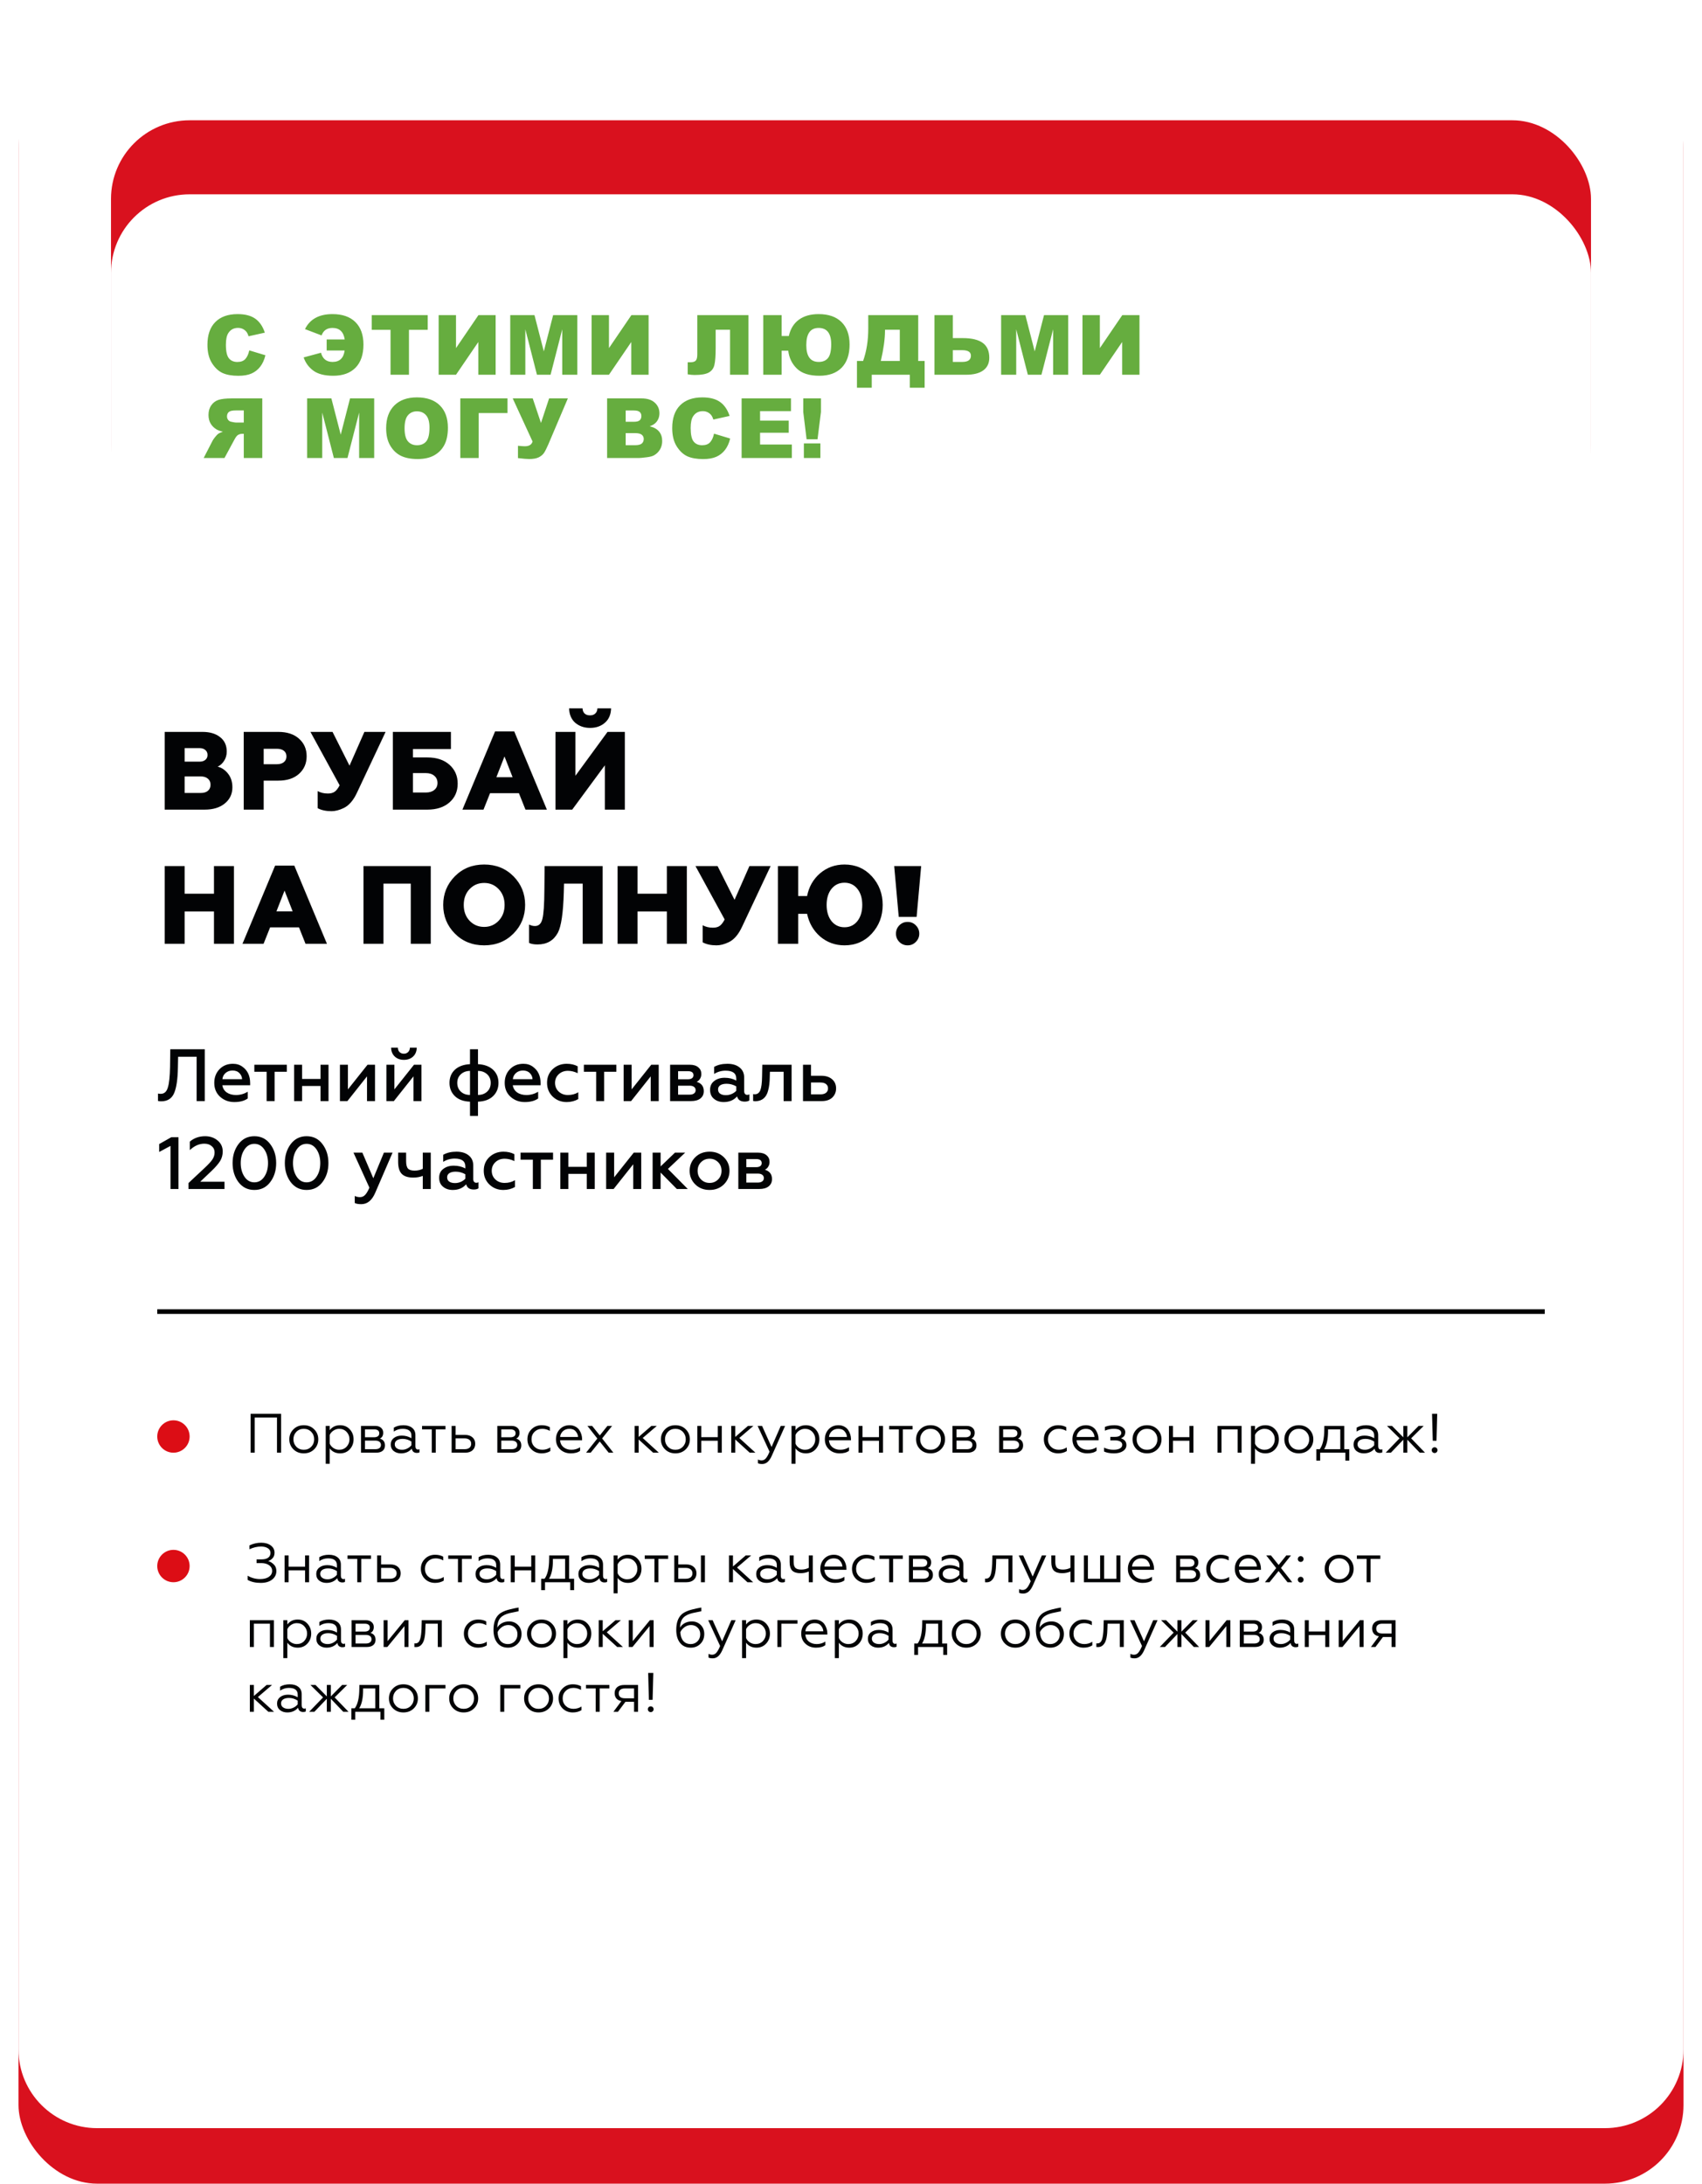 <?xml version="1.0" encoding="UTF-8"?> <svg xmlns="http://www.w3.org/2000/svg" width="368" height="472" viewBox="0 0 368 472" fill="none"> <rect x="4" y="15" width="360" height="457" rx="17" fill="#D9111E"></rect> <g filter="url(#filter0_d_640_459)"> <path d="M4 17C4 7.611 11.611 0 21 0H347C356.389 0 364 7.611 364 17V439C364 448.389 356.389 456 347 456H21C11.611 456 4 448.389 4 439V17Z" fill="white"></path> </g> <path d="M44.248 175H35.608V158.2H43.792C45.376 158.2 46.64 158.576 47.584 159.328C48.544 160.064 49.024 161.104 49.024 162.448C49.024 163.216 48.832 163.888 48.448 164.464C48.08 165.04 47.616 165.456 47.056 165.712C47.888 165.904 48.624 166.392 49.264 167.176C49.92 167.976 50.248 168.976 50.248 170.176C50.248 171.616 49.696 172.784 48.592 173.68C47.52 174.56 46.072 175 44.248 175ZM39.928 167.824V171.4H43.408C44.064 171.4 44.576 171.248 44.944 170.944C45.328 170.624 45.52 170.184 45.52 169.624C45.52 169.064 45.328 168.624 44.944 168.304C44.56 167.984 44.048 167.824 43.408 167.824H39.928ZM39.928 161.704V164.632H43.144C43.672 164.632 44.088 164.504 44.392 164.248C44.712 163.992 44.872 163.64 44.872 163.192C44.872 162.728 44.712 162.368 44.392 162.112C44.088 161.84 43.672 161.704 43.144 161.704H39.928ZM57.014 175H52.694V158.2H60.182C62.07 158.2 63.558 158.688 64.646 159.664C65.75 160.64 66.302 161.904 66.302 163.456C66.302 165.008 65.75 166.28 64.646 167.272C63.558 168.248 62.07 168.736 60.182 168.736H57.014V175ZM57.014 161.848V165.184H59.87C60.494 165.184 60.99 165.04 61.358 164.752C61.742 164.448 61.934 164.032 61.934 163.504C61.934 162.976 61.75 162.568 61.382 162.28C61.014 161.992 60.51 161.848 59.87 161.848H57.014ZM71.683 175.336C70.483 175.336 69.483 175.12 68.683 174.688V170.992C69.323 171.344 70.059 171.52 70.891 171.52C71.499 171.52 71.987 171.392 72.355 171.136C72.723 170.88 73.083 170.416 73.435 169.744L67.123 158.2H71.899L75.571 165.496L78.787 158.2H83.371L77.203 171.304C76.419 173 75.451 174.12 74.299 174.664C73.355 175.112 72.483 175.336 71.683 175.336ZM92.408 175H84.944V158.2H97.496V161.896H89.288V163.72H92.408C94.408 163.72 96 164.248 97.184 165.304C98.368 166.36 98.96 167.72 98.96 169.384C98.96 171.048 98.368 172.4 97.184 173.44C96 174.48 94.408 175 92.408 175ZM89.288 167.104V171.304H92.072C92.84 171.304 93.448 171.12 93.896 170.752C94.36 170.384 94.592 169.88 94.592 169.24C94.592 168.584 94.36 168.064 93.896 167.68C93.448 167.296 92.84 167.104 92.072 167.104H89.288ZM104.542 175H99.982L107.038 158.104H111.19L118.246 175H113.614L112.198 171.448H105.958L104.542 175ZM109.078 163.504L107.326 167.992H110.83L109.078 163.504ZM123.724 175H120.1V158.2H124.42V167.68L131.356 158.2H135.1V175H130.78V165.424L123.724 175ZM123.052 153.112H125.956C125.972 153.576 126.116 153.944 126.388 154.216C126.676 154.488 127.068 154.624 127.564 154.624C128.06 154.624 128.444 154.488 128.716 154.216C129.004 153.944 129.156 153.576 129.172 153.112H132.124C132.092 154.44 131.652 155.472 130.804 156.208C129.956 156.96 128.884 157.336 127.588 157.336C126.308 157.336 125.228 156.96 124.348 156.208C123.516 155.456 123.084 154.424 123.052 153.112ZM39.928 204H35.608V187.2H39.928V193.176H46.264V187.2H50.584V204H46.264V197.016H39.928V204ZM56.987 204H52.428L59.483 187.104H63.636L70.692 204H66.059L64.644 200.448H58.404L56.987 204ZM61.523 192.504L59.772 196.992H63.276L61.523 192.504ZM82.912 204H78.592V187.2H93.136V204H88.816V190.992H82.912V204ZM101.518 199.008C102.366 199.904 103.422 200.352 104.686 200.352C105.934 200.352 106.982 199.904 107.83 199.008C108.678 198.112 109.102 196.976 109.102 195.6C109.102 194.224 108.678 193.088 107.83 192.192C106.982 191.296 105.934 190.848 104.686 190.848C103.422 190.848 102.366 191.296 101.518 192.192C100.686 193.072 100.27 194.208 100.27 195.6C100.27 196.992 100.686 198.128 101.518 199.008ZM111.022 201.792C109.342 203.488 107.23 204.336 104.686 204.336C102.142 204.336 100.03 203.488 98.35 201.792C96.67 200.096 95.83 198.032 95.83 195.6C95.83 193.168 96.67 191.104 98.35 189.408C100.03 187.712 102.142 186.864 104.686 186.864C107.23 186.864 109.342 187.712 111.022 189.408C112.702 191.104 113.542 193.168 113.542 195.6C113.542 198.032 112.702 200.096 111.022 201.792ZM116.241 204.144C115.425 204.144 114.809 204.032 114.393 203.808V199.848C114.825 200.056 115.249 200.16 115.665 200.16C116.497 200.16 117.033 199.648 117.273 198.624C117.545 197.584 117.689 195.464 117.705 192.264L117.753 187.2H130.305V204H125.985V190.992H121.953L121.905 192.84C121.777 197.336 121.345 200.264 120.609 201.624C119.697 203.304 118.241 204.144 116.241 204.144ZM137.85 204H133.53V187.2H137.85V193.176H144.186V187.2H148.506V204H144.186V197.016H137.85V204ZM154.933 204.336C153.733 204.336 152.733 204.12 151.933 203.688V199.992C152.573 200.344 153.309 200.52 154.141 200.52C154.749 200.52 155.237 200.392 155.605 200.136C155.973 199.88 156.333 199.416 156.685 198.744L150.373 187.2H155.149L158.821 194.496L162.037 187.2H166.621L160.453 200.304C159.669 202 158.701 203.12 157.549 203.664C156.605 204.112 155.733 204.336 154.933 204.336ZM182.594 204.336C180.578 204.336 178.818 203.696 177.314 202.416C175.858 201.136 174.922 199.504 174.506 197.52H172.586V204H168.194V187.2H172.586V193.68H174.506C174.89 191.696 175.818 190.064 177.29 188.784C178.794 187.504 180.562 186.864 182.594 186.864C184.978 186.864 186.946 187.712 188.498 189.408C190.066 191.12 190.85 193.184 190.85 195.6C190.85 198.016 190.066 200.08 188.498 201.792C186.946 203.488 184.978 204.336 182.594 204.336ZM186.434 195.6C186.434 194.144 186.082 192.984 185.378 192.12C184.674 191.24 183.746 190.8 182.594 190.8C181.442 190.8 180.506 191.24 179.786 192.12C179.082 193 178.73 194.16 178.73 195.6C178.73 197.04 179.082 198.208 179.786 199.104C180.506 199.984 181.442 200.424 182.594 200.424C183.746 200.424 184.674 199.984 185.378 199.104C186.082 198.208 186.434 197.04 186.434 195.6ZM193.722 201.816C193.722 201.112 193.962 200.512 194.442 200.016C194.938 199.52 195.538 199.272 196.242 199.272C196.946 199.272 197.538 199.52 198.018 200.016C198.514 200.512 198.762 201.112 198.762 201.816C198.762 202.504 198.514 203.096 198.018 203.592C197.538 204.088 196.946 204.336 196.242 204.336C195.538 204.336 194.938 204.088 194.442 203.592C193.962 203.096 193.722 202.504 193.722 201.816ZM198.186 198.192H194.322L193.338 187.2H199.17L198.186 198.192Z" fill="#020305"></path> <path d="M34.16 237.968V236.368C34.299 236.411 34.496 236.432 34.752 236.432C35.541 236.432 36.064 235.941 36.32 234.96C36.576 234.117 36.725 232.677 36.768 230.64L36.816 226.8H44.272V238H42.512V228.416H38.512L38.464 230.816C38.421 233.237 38.16 235.035 37.68 236.208C37.179 237.435 36.235 238.048 34.848 238.048C34.571 238.048 34.341 238.021 34.16 237.968ZM46.328 234.064C46.328 232.88 46.702 231.899 47.448 231.12C48.206 230.331 49.176 229.936 50.36 229.936C51.171 229.936 51.859 230.149 52.424 230.576C53.534 231.365 54.088 232.549 54.088 234.128V234.576H48.072C48.179 235.237 48.494 235.755 49.016 236.128C49.55 236.501 50.222 236.688 51.032 236.688C51.928 236.688 52.771 236.453 53.56 235.984V237.44C52.835 237.952 51.87 238.208 50.664 238.208C49.459 238.208 48.43 237.824 47.576 237.056C46.744 236.288 46.328 235.291 46.328 234.064ZM48.088 233.264H52.344C52.323 232.773 52.136 232.341 51.784 231.968C51.422 231.584 50.92 231.392 50.28 231.392C49.672 231.392 49.166 231.573 48.76 231.936C48.366 232.288 48.142 232.731 48.088 233.264ZM59.376 238H57.648V231.664H54.992V230.144H62.016V231.664H59.376V238ZM65.319 238H63.591V230.144H65.319V233.216H69.303V230.144H71.031V238H69.303V234.736H65.319V238ZM75.114 238H73.498V230.144H75.226V235.472L79.466 230.144H81.082V238H79.354V232.656L75.114 238ZM85.16 238H83.544V230.144H85.272V235.472L89.513 230.144H91.129V238H89.4V232.656L85.16 238ZM89.32 228.368C88.808 228.848 88.147 229.088 87.337 229.088C86.526 229.088 85.865 228.848 85.353 228.368C84.841 227.888 84.579 227.248 84.569 226.448H86.025C86.025 226.832 86.142 227.147 86.376 227.392C86.622 227.637 86.936 227.76 87.32 227.76C87.704 227.76 88.014 227.637 88.249 227.392C88.494 227.147 88.622 226.832 88.632 226.448H90.105C90.094 227.248 89.832 227.888 89.32 228.368ZM103.348 241.2H101.62V238.128C100.222 238.075 99.14 237.68 98.372 236.944C97.582 236.187 97.188 235.227 97.188 234.064C97.188 232.891 97.577 231.941 98.356 231.216C99.145 230.491 100.233 230.091 101.62 230.016V226.8H103.348V230.016C104.734 230.091 105.817 230.491 106.596 231.216C107.385 231.941 107.78 232.891 107.78 234.064C107.78 235.227 107.385 236.187 106.596 236.944C105.828 237.68 104.745 238.075 103.348 238.128V241.2ZM101.62 236.672V231.472C100.809 231.483 100.148 231.728 99.636 232.208C99.124 232.677 98.868 233.296 98.868 234.064C98.868 234.843 99.124 235.472 99.636 235.952C100.148 236.432 100.809 236.672 101.62 236.672ZM103.348 231.472V236.672C104.158 236.672 104.82 236.432 105.332 235.952C105.844 235.472 106.1 234.843 106.1 234.064C106.1 233.296 105.844 232.677 105.332 232.208C104.82 231.728 104.158 231.483 103.348 231.472ZM109.125 234.064C109.125 232.88 109.498 231.899 110.245 231.12C111.002 230.331 111.973 229.936 113.157 229.936C113.968 229.936 114.656 230.149 115.221 230.576C116.33 231.365 116.885 232.549 116.885 234.128V234.576H110.869C110.976 235.237 111.29 235.755 111.813 236.128C112.346 236.501 113.018 236.688 113.829 236.688C114.725 236.688 115.568 236.453 116.357 235.984V237.44C115.632 237.952 114.666 238.208 113.461 238.208C112.256 238.208 111.226 237.824 110.373 237.056C109.541 236.288 109.125 235.291 109.125 234.064ZM110.885 233.264H115.141C115.12 232.773 114.933 232.341 114.581 231.968C114.218 231.584 113.717 231.392 113.077 231.392C112.469 231.392 111.962 231.573 111.557 231.936C111.162 232.288 110.938 232.731 110.885 233.264ZM122.521 238.208C121.337 238.208 120.335 237.819 119.513 237.04C118.692 236.251 118.281 235.253 118.281 234.048C118.281 232.843 118.692 231.856 119.513 231.088C120.345 230.32 121.353 229.936 122.537 229.936C123.433 229.936 124.223 230.117 124.905 230.48V231.968C124.191 231.627 123.487 231.456 122.793 231.456C122.004 231.456 121.343 231.701 120.809 232.192C120.276 232.693 120.009 233.317 120.009 234.064C120.009 234.821 120.276 235.451 120.809 235.952C121.343 236.443 122.004 236.688 122.793 236.688C123.636 236.688 124.383 236.491 125.033 236.096V237.568C124.287 237.995 123.449 238.208 122.521 238.208ZM130.626 238H128.898V231.664H126.242V230.144H133.266V231.664H130.626V238ZM136.457 238H134.841V230.144H136.569V235.472L140.809 230.144H142.425V238H140.697V232.656L136.457 238ZM149.416 238H144.888V230.144H149.176C149.944 230.144 150.547 230.331 150.984 230.704C151.422 231.067 151.64 231.547 151.64 232.144C151.64 232.528 151.544 232.875 151.352 233.184C151.171 233.483 150.931 233.701 150.632 233.84C151.656 234.139 152.168 234.811 152.168 235.856C152.168 236.528 151.923 237.056 151.432 237.44C150.952 237.813 150.28 238 149.416 238ZM146.616 234.672V236.608H149.112C149.518 236.608 149.832 236.523 150.056 236.352C150.291 236.181 150.408 235.947 150.408 235.648C150.408 235.339 150.291 235.099 150.056 234.928C149.832 234.757 149.518 234.672 149.112 234.672H146.616ZM146.616 231.536V233.28H148.76C149.134 233.28 149.422 233.205 149.624 233.056C149.838 232.896 149.944 232.683 149.944 232.416C149.944 231.829 149.55 231.536 148.76 231.536H146.616ZM161.561 236.656C161.732 236.656 161.886 236.619 162.025 236.544V237.856C161.79 238.027 161.454 238.112 161.017 238.112C160.121 238.112 159.572 237.739 159.369 236.992C158.654 237.803 157.689 238.208 156.473 238.208C155.63 238.208 154.926 237.973 154.361 237.504C153.806 237.045 153.529 236.4 153.529 235.568C153.529 234.736 153.833 234.096 154.441 233.648C155.038 233.189 155.785 232.96 156.681 232.96C157.63 232.96 158.468 233.163 159.193 233.568V233.136C159.193 231.995 158.425 231.424 156.889 231.424C155.993 231.424 155.166 231.659 154.409 232.128V230.608C155.188 230.16 156.142 229.936 157.273 229.936C158.382 229.936 159.262 230.203 159.913 230.736C160.574 231.259 160.905 231.995 160.905 232.944V235.872C160.905 236.117 160.964 236.309 161.081 236.448C161.209 236.587 161.369 236.656 161.561 236.656ZM159.193 235.776V234.816C158.532 234.443 157.833 234.256 157.097 234.256C156.521 234.256 156.068 234.363 155.737 234.576C155.417 234.789 155.257 235.088 155.257 235.472C155.257 235.877 155.406 236.187 155.705 236.4C156.014 236.613 156.43 236.72 156.953 236.72C157.38 236.72 157.796 236.635 158.201 236.464C158.606 236.283 158.937 236.053 159.193 235.776ZM169.428 231.664H166.468L166.436 232.8C166.425 233.931 166.308 234.901 166.084 235.712C165.711 237.205 164.809 237.979 163.38 238.032C163.156 238.032 162.975 238.011 162.836 237.968V236.48C162.953 236.512 163.071 236.528 163.188 236.528C163.753 236.528 164.153 236.24 164.388 235.664C164.623 235.077 164.751 234.091 164.772 232.704L164.82 230.144H171.156V238H169.428V231.664ZM177.687 238H173.623V230.144H175.351V232.528H177.607C178.567 232.528 179.335 232.779 179.911 233.28C180.487 233.771 180.775 234.432 180.775 235.264C180.775 236.043 180.503 236.699 179.959 237.232C179.415 237.744 178.657 238 177.687 238ZM175.351 233.984V236.544H177.415C177.916 236.544 178.311 236.432 178.599 236.208C178.887 235.973 179.031 235.659 179.031 235.264C179.031 234.859 178.887 234.544 178.599 234.32C178.321 234.096 177.927 233.984 177.415 233.984H175.351ZM38.592 257H36.864V247.688L34.416 249V247.288L37.056 245.8H38.592V257ZM48.541 257H40.749V255.72L44.269 252.424C45.016 251.731 45.565 251.133 45.917 250.632C46.237 250.152 46.397 249.64 46.397 249.096C46.397 248.531 46.189 248.077 45.773 247.736C45.368 247.384 44.835 247.208 44.173 247.208C43.064 247.208 42.019 247.672 41.037 248.6V246.76C41.955 245.981 43.059 245.592 44.349 245.592C45.405 245.592 46.301 245.896 47.037 246.504C47.784 247.112 48.157 247.907 48.157 248.888C48.157 249.645 47.971 250.333 47.597 250.952C47.203 251.581 46.573 252.307 45.709 253.128L43.293 255.432H48.541V257ZM54.992 257.208C53.573 257.208 52.432 256.648 51.568 255.528C50.714 254.387 50.288 253.011 50.288 251.4C50.288 249.8 50.714 248.429 51.568 247.288C52.432 246.157 53.573 245.592 54.992 245.592C56.432 245.592 57.573 246.157 58.416 247.288C59.28 248.419 59.712 249.789 59.712 251.4C59.712 253.021 59.28 254.397 58.416 255.528C57.573 256.648 56.432 257.208 54.992 257.208ZM54.992 255.56C55.877 255.56 56.592 255.16 57.136 254.36C57.68 253.56 57.952 252.573 57.952 251.4C57.952 250.227 57.68 249.24 57.136 248.44C56.592 247.64 55.877 247.24 54.992 247.24C54.117 247.24 53.408 247.645 52.864 248.456C52.32 249.256 52.048 250.237 52.048 251.4C52.048 252.552 52.32 253.539 52.864 254.36C53.408 255.16 54.117 255.56 54.992 255.56ZM66.289 257.208C64.87 257.208 63.729 256.648 62.865 255.528C62.011 254.387 61.585 253.011 61.585 251.4C61.585 249.8 62.011 248.429 62.865 247.288C63.729 246.157 64.87 245.592 66.289 245.592C67.729 245.592 68.87 246.157 69.713 247.288C70.577 248.419 71.009 249.789 71.009 251.4C71.009 253.021 70.577 254.397 69.713 255.528C68.87 256.648 67.729 257.208 66.289 257.208ZM66.289 255.56C67.174 255.56 67.889 255.16 68.433 254.36C68.977 253.56 69.249 252.573 69.249 251.4C69.249 250.227 68.977 249.24 68.433 248.44C67.889 247.64 67.174 247.24 66.289 247.24C65.414 247.24 64.705 247.645 64.161 248.456C63.617 249.256 63.345 250.237 63.345 251.4C63.345 252.552 63.617 253.539 64.161 254.36C64.705 255.16 65.414 255.56 66.289 255.56ZM78.126 260.28C77.475 260.28 77 260.195 76.702 260.024V258.504C77.043 258.675 77.422 258.76 77.838 258.76C78.275 258.76 78.643 258.6 78.942 258.28C79.251 257.96 79.56 257.437 79.87 256.712L76.43 249.144H78.35L80.718 254.68L83.006 249.144H84.878L81.118 257.848C80.414 259.469 79.416 260.28 78.126 260.28ZM93.138 257H91.41V254.168C90.802 254.413 90.114 254.536 89.346 254.536C88.237 254.536 87.416 254.275 86.882 253.752C86.349 253.219 86.082 252.344 86.082 251.128V249.144H87.81V250.984C87.81 251.741 87.944 252.275 88.21 252.584C88.488 252.883 88.962 253.032 89.634 253.032C90.296 253.032 90.888 252.899 91.41 252.632V249.144H93.138V257ZM102.983 255.656C103.154 255.656 103.308 255.619 103.447 255.544V256.856C103.212 257.027 102.876 257.112 102.439 257.112C101.543 257.112 100.994 256.739 100.791 255.992C100.076 256.803 99.111 257.208 97.895 257.208C97.052 257.208 96.348 256.973 95.783 256.504C95.228 256.045 94.951 255.4 94.951 254.568C94.951 253.736 95.255 253.096 95.863 252.648C96.46 252.189 97.207 251.96 98.103 251.96C99.052 251.96 99.89 252.163 100.615 252.568V252.136C100.615 250.995 99.847 250.424 98.311 250.424C97.415 250.424 96.588 250.659 95.831 251.128V249.608C96.61 249.16 97.564 248.936 98.695 248.936C99.804 248.936 100.684 249.203 101.335 249.736C101.996 250.259 102.327 250.995 102.327 251.944V254.872C102.327 255.117 102.386 255.309 102.503 255.448C102.631 255.587 102.791 255.656 102.983 255.656ZM100.615 254.776V253.816C99.954 253.443 99.255 253.256 98.519 253.256C97.943 253.256 97.49 253.363 97.159 253.576C96.839 253.789 96.679 254.088 96.679 254.472C96.679 254.877 96.828 255.187 97.127 255.4C97.436 255.613 97.852 255.72 98.375 255.72C98.802 255.72 99.218 255.635 99.623 255.464C100.028 255.283 100.359 255.053 100.615 254.776ZM108.834 257.208C107.65 257.208 106.647 256.819 105.826 256.04C105.005 255.251 104.594 254.253 104.594 253.048C104.594 251.843 105.005 250.856 105.826 250.088C106.658 249.32 107.666 248.936 108.85 248.936C109.746 248.936 110.535 249.117 111.218 249.48V250.968C110.503 250.627 109.799 250.456 109.106 250.456C108.317 250.456 107.655 250.701 107.122 251.192C106.589 251.693 106.322 252.317 106.322 253.064C106.322 253.821 106.589 254.451 107.122 254.952C107.655 255.443 108.317 255.688 109.106 255.688C109.949 255.688 110.695 255.491 111.346 255.096V256.568C110.599 256.995 109.762 257.208 108.834 257.208ZM116.938 257H115.21V250.664H112.554V249.144H119.578V250.664H116.938V257ZM122.882 257H121.154V249.144H122.882V252.216H126.866V249.144H128.594V257H126.866V253.736H122.882V257ZM132.676 257H131.06V249.144H132.788V254.472L137.028 249.144H138.644V257H136.916V251.656L132.676 257ZM142.835 257H141.107V249.144H142.835V252.12L145.939 249.144H148.147L144.419 252.664L148.707 257H146.339L142.835 253.448V257ZM153.43 255.688C154.155 255.688 154.768 255.437 155.27 254.936C155.76 254.445 156.006 253.821 156.006 253.064C156.006 252.317 155.76 251.699 155.27 251.208C154.768 250.707 154.155 250.456 153.43 250.456C152.694 250.456 152.075 250.707 151.574 251.208C151.083 251.699 150.838 252.317 150.838 253.064C150.838 253.821 151.083 254.445 151.574 254.936C152.075 255.437 152.694 255.688 153.43 255.688ZM153.43 257.208C152.171 257.208 151.136 256.808 150.326 256.008C149.515 255.208 149.11 254.227 149.11 253.064C149.11 251.912 149.515 250.936 150.326 250.136C151.136 249.336 152.171 248.936 153.43 248.936C154.667 248.936 155.696 249.336 156.517 250.136C157.328 250.936 157.734 251.912 157.734 253.064C157.734 254.216 157.328 255.197 156.517 256.008C155.696 256.808 154.667 257.208 153.43 257.208ZM164.166 257H159.638V249.144H163.926C164.694 249.144 165.297 249.331 165.734 249.704C166.172 250.067 166.39 250.547 166.39 251.144C166.39 251.528 166.294 251.875 166.102 252.184C165.921 252.483 165.681 252.701 165.382 252.84C166.406 253.139 166.918 253.811 166.918 254.856C166.918 255.528 166.673 256.056 166.182 256.44C165.702 256.813 165.03 257 164.166 257ZM161.366 253.672V255.608H163.862C164.268 255.608 164.582 255.523 164.806 255.352C165.041 255.181 165.158 254.947 165.158 254.648C165.158 254.339 165.041 254.099 164.806 253.928C164.582 253.757 164.268 253.672 163.862 253.672H161.366ZM161.366 250.536V252.28H163.51C163.884 252.28 164.172 252.205 164.374 252.056C164.588 251.896 164.694 251.683 164.694 251.416C164.694 250.829 164.3 250.536 163.51 250.536H161.366Z" fill="#020305"></path> <rect x="24" y="26" width="320" height="87" rx="17" fill="#D9111E"></rect> <g filter="url(#filter1_d_640_459)"> <rect x="24" y="38" width="320" height="87" rx="17" fill="white"></rect> </g> <path d="M53.897 75.735L57.386 76.79C57.151 77.769 56.782 78.586 56.278 79.242C55.774 79.898 55.148 80.394 54.398 80.728C53.653 81.061 52.704 81.228 51.55 81.228C50.149 81.228 49.004 81.026 48.113 80.622C47.228 80.212 46.464 79.494 45.819 78.469C45.175 77.443 44.852 76.131 44.852 74.531C44.852 72.398 45.418 70.761 46.549 69.618C47.685 68.47 49.291 67.895 51.365 67.895C52.988 67.895 54.263 68.224 55.188 68.88C56.12 69.536 56.812 70.544 57.263 71.903L53.747 72.686C53.624 72.293 53.495 72.006 53.36 71.824C53.138 71.519 52.865 71.285 52.543 71.121C52.221 70.957 51.86 70.875 51.462 70.875C50.56 70.875 49.868 71.238 49.388 71.965C49.024 72.504 48.843 73.351 48.843 74.505C48.843 75.935 49.06 76.916 49.493 77.449C49.927 77.977 50.536 78.24 51.321 78.24C52.083 78.24 52.657 78.026 53.044 77.599C53.437 77.171 53.721 76.55 53.897 75.735ZM65.945 71.139C67.012 68.977 68.992 67.895 71.887 67.895C74.037 67.895 75.689 68.47 76.844 69.618C78.004 70.767 78.584 72.384 78.584 74.47C78.584 76.644 78.013 78.314 76.87 79.48C75.728 80.64 74.122 81.22 72.054 81.22C70.19 81.22 68.758 80.853 67.756 80.121C66.754 79.383 66.054 78.428 65.655 77.256L69.399 76.245C69.763 77.569 70.598 78.231 71.904 78.231C73.428 78.231 74.298 77.408 74.515 75.762H70.63L70.63 73.371H74.532C74.28 71.713 73.398 70.884 71.887 70.884C70.709 70.884 69.924 71.423 69.531 72.501L65.945 71.139ZM80.381 68.115L92.483 68.115L92.483 71.297L88.423 71.297L88.423 81H84.441L84.441 71.297H80.381L80.381 68.115ZM107.165 68.115L107.165 81H103.421L103.421 73.925L98.596 81H94.843L94.843 68.115H98.596L98.596 75.243L103.447 68.115H107.165ZM110.324 68.115H115.562L117.584 75.955L119.596 68.115H124.817L124.817 81H121.565L121.565 71.174L119.043 81H116.098L113.585 71.174L113.585 81H110.324L110.324 68.115ZM140.237 68.115L140.237 81H136.493L136.493 73.925L131.668 81H127.915L127.915 68.115H131.668L131.668 75.243L136.519 68.115H140.237ZM161.831 81H157.849L157.849 71.279H154.738L154.738 75.243C154.738 76.872 154.65 78.07 154.474 78.838C154.304 79.6 153.9 80.159 153.261 80.517C152.629 80.874 151.603 81.053 150.185 81.053C149.752 81.053 149.254 81.006 148.691 80.912L148.691 78.302H149.289C149.828 78.302 150.209 78.185 150.431 77.95C150.654 77.71 150.765 77.273 150.765 76.641L150.765 68.115H161.831L161.831 81ZM170.553 72.633C170.899 71.092 171.623 69.917 172.724 69.108C173.826 68.3 175.25 67.895 176.996 67.895C179.146 67.895 180.798 68.47 181.953 69.618C183.113 70.767 183.693 72.384 183.693 74.47C183.693 76.644 183.122 78.314 181.979 79.48C180.837 80.64 179.231 81.22 177.163 81.22C174.989 81.22 173.369 80.704 172.302 79.673C171.236 78.636 170.612 77.344 170.43 75.797H169.006L169.006 81L165.034 81L165.034 68.115H169.006L169.006 72.633H170.553ZM177.022 78.231C177.907 78.231 178.578 77.947 179.035 77.379C179.492 76.805 179.72 75.814 179.72 74.408C179.72 72.059 178.812 70.884 176.996 70.884C175.22 70.884 174.333 72.12 174.333 74.593C174.333 77.019 175.229 78.231 177.022 78.231ZM199.921 83.804H196.713L196.713 81H188.487L188.487 83.804H185.288L185.288 78.029H186.615C187.359 75.949 187.731 73.603 187.731 70.989L187.731 68.115H198.533L198.533 78.029H199.921L199.921 83.804ZM194.551 78.029L194.551 71.279H191.352L191.352 71.446C191.352 73.228 191.05 75.422 190.447 78.029H194.551ZM206.016 73.081H208.143C210.094 73.081 211.542 73.427 212.485 74.118C213.428 74.804 213.9 75.873 213.9 77.326C213.9 78.516 213.466 79.427 212.599 80.06C211.738 80.686 210.499 81 208.881 81H202.044L202.044 68.115H206.016L206.016 73.081ZM206.016 78.231H208.055C209.303 78.231 209.927 77.78 209.927 76.878C209.927 76.087 209.303 75.691 208.055 75.691H206.016L206.016 78.231ZM216.461 68.115H221.7L223.721 75.955L225.734 68.115H230.955L230.955 81H227.703L227.703 71.174L225.18 81H222.236L219.722 71.174L219.722 81H216.461L216.461 68.115ZM246.374 68.115L246.374 81H242.63L242.63 73.925L237.805 81H234.052L234.052 68.115H237.805L237.805 75.243L242.657 68.115H246.374ZM56.709 99L56.709 86.115H50.073C48.843 86.115 47.902 86.221 47.252 86.432C46.602 86.643 46.077 87.035 45.679 87.609C45.28 88.178 45.081 88.872 45.081 89.692C45.081 90.407 45.233 91.025 45.538 91.547C45.843 92.062 46.262 92.481 46.795 92.804C47.135 93.009 47.601 93.179 48.192 93.314C47.718 93.472 47.372 93.63 47.155 93.788C47.009 93.894 46.795 94.119 46.514 94.465C46.238 94.811 46.054 95.077 45.96 95.265L44.035 99H48.535L50.662 95.062C50.932 94.553 51.172 94.222 51.383 94.069C51.67 93.87 51.995 93.77 52.358 93.77H52.71L52.71 99H56.709ZM52.71 91.336H51.031C50.85 91.336 50.498 91.277 49.977 91.16C49.713 91.107 49.496 90.973 49.326 90.756C49.162 90.539 49.08 90.29 49.08 90.009C49.08 89.593 49.212 89.273 49.476 89.051C49.739 88.828 50.234 88.717 50.961 88.717H52.71L52.71 91.336ZM66.411 86.115H71.649L73.671 93.955L75.683 86.115H80.904L80.904 99H77.652L77.652 89.174L75.13 99H72.186L69.672 89.174L69.672 99H66.411L66.411 86.115ZM83.492 92.566C83.492 90.463 84.078 88.825 85.25 87.653C86.422 86.481 88.054 85.895 90.145 85.895C92.29 85.895 93.942 86.473 95.102 87.627C96.263 88.775 96.843 90.387 96.843 92.461C96.843 93.967 96.588 95.203 96.078 96.17C95.574 97.131 94.842 97.881 93.881 98.42C92.926 98.953 91.733 99.22 90.304 99.22C88.85 99.22 87.646 98.988 86.691 98.525C85.742 98.062 84.972 97.33 84.38 96.328C83.788 95.326 83.492 94.072 83.492 92.566ZM87.474 92.584C87.474 93.885 87.714 94.819 88.194 95.388C88.68 95.956 89.34 96.24 90.172 96.24C91.027 96.24 91.689 95.962 92.158 95.405C92.627 94.849 92.861 93.85 92.861 92.408C92.861 91.195 92.615 90.311 92.123 89.754C91.637 89.191 90.975 88.91 90.137 88.91C89.334 88.91 88.689 89.194 88.203 89.763C87.717 90.331 87.474 91.272 87.474 92.584ZM109.731 89.279H103.5L103.5 99H99.527L99.527 86.115H109.731L109.731 89.279ZM110.86 86.115H115.184L116.969 91.424L118.726 86.115H122.778L118.551 96.064C118.205 96.867 117.903 97.468 117.645 97.866C117.387 98.259 117.004 98.584 116.494 98.842C115.99 99.094 115.296 99.22 114.411 99.22C113.942 99.22 113.137 99.152 111.994 99.018L111.994 96.355C112.668 96.425 113.16 96.46 113.471 96.46C114.39 96.46 114.95 96.117 115.149 95.432L110.86 86.115ZM131.267 86.115H138.72C139.963 86.115 140.915 86.423 141.577 87.038C142.245 87.653 142.579 88.415 142.579 89.323C142.579 90.085 142.342 90.738 141.867 91.283C141.551 91.647 141.088 91.934 140.478 92.144C141.404 92.367 142.084 92.751 142.517 93.296C142.957 93.835 143.176 94.515 143.176 95.335C143.176 96.003 143.021 96.603 142.711 97.137C142.4 97.67 141.975 98.092 141.436 98.402C141.102 98.596 140.598 98.736 139.925 98.824C139.028 98.941 138.433 99 138.14 99H131.267L131.267 86.115ZM135.284 91.169H137.015C137.636 91.169 138.067 91.064 138.307 90.853C138.553 90.636 138.676 90.325 138.676 89.921C138.676 89.546 138.553 89.253 138.307 89.042C138.067 88.831 137.645 88.726 137.042 88.726H135.284L135.284 91.169ZM135.284 96.231H137.314C138 96.231 138.483 96.111 138.764 95.871C139.046 95.625 139.186 95.297 139.186 94.887C139.186 94.506 139.046 94.201 138.764 93.973C138.489 93.738 138.003 93.621 137.305 93.621H135.284L135.284 96.231ZM154.386 93.735L157.876 94.79C157.641 95.769 157.272 96.586 156.768 97.242C156.264 97.898 155.637 98.394 154.887 98.728C154.143 99.061 153.194 99.228 152.04 99.228C150.639 99.228 149.494 99.026 148.603 98.622C147.718 98.212 146.954 97.494 146.309 96.469C145.665 95.443 145.342 94.131 145.342 92.531C145.342 90.398 145.908 88.761 147.039 87.618C148.175 86.47 149.781 85.895 151.855 85.895C153.478 85.895 154.753 86.224 155.678 86.88C156.61 87.536 157.301 88.544 157.753 89.903L154.237 90.686C154.114 90.293 153.985 90.006 153.85 89.824C153.628 89.519 153.355 89.285 153.033 89.121C152.711 88.957 152.35 88.875 151.952 88.875C151.049 88.875 150.358 89.238 149.878 89.965C149.514 90.504 149.333 91.351 149.333 92.505C149.333 93.935 149.549 94.916 149.983 95.449C150.417 95.977 151.026 96.24 151.811 96.24C152.573 96.24 153.147 96.026 153.534 95.599C153.926 95.171 154.211 94.55 154.386 93.735ZM160.349 86.115L171.019 86.115L171.019 88.866L164.339 88.866L164.339 90.914L170.536 90.914L170.536 93.542L164.339 93.542L164.339 96.082L171.213 96.082L171.213 99H160.349L160.349 86.115ZM173.677 86.115H177.501L177.501 89.051L176.762 94.948H174.398L173.677 89.051L173.677 86.115ZM173.809 95.845H177.378L177.378 99H173.809L173.809 95.845Z" fill="#66AD3F"></path> <line x1="34" y1="283.5" x2="334" y2="283.5" stroke="black"></line> <path d="M55.076 314H54.188V305.6H60.776V314H59.888V306.404H55.076V314ZM63.429 308.96C64.013 308.36 64.765 308.06 65.685 308.06C66.605 308.06 67.357 308.36 67.941 308.96C68.525 309.544 68.817 310.26 68.817 311.108C68.817 311.956 68.525 312.672 67.941 313.256C67.349 313.848 66.597 314.144 65.685 314.144C64.773 314.144 64.021 313.848 63.429 313.256C62.845 312.672 62.553 311.956 62.553 311.108C62.553 310.26 62.845 309.544 63.429 308.96ZM67.929 311.108C67.929 310.468 67.717 309.928 67.293 309.488C66.869 309.056 66.333 308.84 65.685 308.84C65.037 308.84 64.501 309.056 64.077 309.488C63.653 309.928 63.441 310.468 63.441 311.108C63.441 311.74 63.653 312.276 64.077 312.716C64.501 313.148 65.037 313.364 65.685 313.364C66.333 313.364 66.869 313.148 67.293 312.716C67.717 312.276 67.929 311.74 67.929 311.108ZM71.29 313.076V316.4H70.426V308.204H71.29V309.128C71.834 308.416 72.582 308.06 73.534 308.06C74.39 308.06 75.09 308.356 75.634 308.948C76.178 309.54 76.45 310.256 76.45 311.096C76.45 311.944 76.178 312.664 75.634 313.256C75.09 313.848 74.39 314.144 73.534 314.144C72.582 314.144 71.834 313.788 71.29 313.076ZM71.29 310.148V312.056C71.458 312.44 71.73 312.756 72.106 313.004C72.482 313.244 72.89 313.364 73.33 313.364C73.978 313.364 74.51 313.148 74.926 312.716C75.35 312.268 75.562 311.728 75.562 311.096C75.562 310.464 75.35 309.928 74.926 309.488C74.51 309.056 73.978 308.84 73.33 308.84C72.898 308.84 72.494 308.964 72.118 309.212C71.742 309.452 71.466 309.764 71.29 310.148ZM81.307 314H78.055V308.204H81.103C81.655 308.204 82.083 308.34 82.387 308.612C82.699 308.876 82.855 309.232 82.855 309.68C82.855 310.304 82.615 310.728 82.135 310.952C82.871 311.168 83.239 311.664 83.239 312.44C83.239 312.928 83.071 313.312 82.735 313.592C82.399 313.864 81.923 314 81.307 314ZM78.919 311.384V313.244H81.127C81.519 313.244 81.823 313.164 82.039 313.004C82.255 312.844 82.363 312.616 82.363 312.32C82.363 312.024 82.255 311.796 82.039 311.636C81.823 311.468 81.519 311.384 81.127 311.384H78.919ZM78.919 308.96V310.664H80.863C81.223 310.664 81.503 310.592 81.703 310.448C81.903 310.296 82.003 310.084 82.003 309.812C82.003 309.244 81.623 308.96 80.863 308.96H78.919ZM86.937 313.364C87.337 313.364 87.717 313.272 88.077 313.088C88.437 312.904 88.729 312.672 88.953 312.392V311.588C88.361 311.204 87.733 311.012 87.069 311.012C86.541 311.012 86.121 311.116 85.809 311.324C85.505 311.532 85.353 311.816 85.353 312.176C85.353 312.552 85.501 312.844 85.797 313.052C86.093 313.26 86.473 313.364 86.937 313.364ZM86.697 314.144C86.081 314.144 85.557 313.976 85.125 313.64C84.701 313.288 84.489 312.816 84.489 312.224C84.489 311.64 84.713 311.172 85.161 310.82C85.609 310.476 86.177 310.304 86.865 310.304C87.617 310.304 88.313 310.492 88.953 310.868V310.292C88.953 309.324 88.317 308.84 87.045 308.84C86.365 308.84 85.733 309.036 85.149 309.428V308.588C85.717 308.236 86.409 308.06 87.225 308.06C88.017 308.06 88.645 308.248 89.109 308.624C89.581 308.992 89.817 309.52 89.817 310.208V312.596C89.817 312.82 89.865 312.996 89.961 313.124C90.065 313.252 90.201 313.316 90.369 313.316C90.497 313.316 90.609 313.292 90.705 313.244V313.916C90.577 314.004 90.385 314.048 90.129 314.048C89.841 314.048 89.597 313.972 89.397 313.82C89.205 313.66 89.085 313.428 89.037 313.124C88.453 313.804 87.673 314.144 86.697 314.144ZM94.221 314H93.357V308.96H91.257V308.204H96.321V308.96H94.221V314ZM100.577 314H97.649V308.204H98.513V310.148H100.541C101.213 310.148 101.749 310.324 102.149 310.676C102.549 311.02 102.749 311.484 102.749 312.068C102.749 312.652 102.557 313.12 102.173 313.472C101.789 313.824 101.257 314 100.577 314ZM98.513 310.904V313.244H100.421C100.877 313.244 101.233 313.144 101.489 312.944C101.745 312.736 101.873 312.448 101.873 312.08C101.873 311.704 101.745 311.416 101.489 311.216C101.233 311.008 100.877 310.904 100.421 310.904H98.513ZM110.78 314H107.528V308.204H110.576C111.128 308.204 111.556 308.34 111.86 308.612C112.172 308.876 112.328 309.232 112.328 309.68C112.328 310.304 112.088 310.728 111.608 310.952C112.344 311.168 112.712 311.664 112.712 312.44C112.712 312.928 112.544 313.312 112.208 313.592C111.872 313.864 111.396 314 110.78 314ZM108.392 311.384V313.244H110.6C110.992 313.244 111.296 313.164 111.512 313.004C111.728 312.844 111.836 312.616 111.836 312.32C111.836 312.024 111.728 311.796 111.512 311.636C111.296 311.468 110.992 311.384 110.6 311.384H108.392ZM108.392 308.96V310.664H110.336C110.696 310.664 110.976 310.592 111.176 310.448C111.376 310.296 111.476 310.084 111.476 309.812C111.476 309.244 111.096 308.96 110.336 308.96H108.392ZM117.118 314.144C116.23 314.144 115.494 313.856 114.91 313.28C114.326 312.696 114.034 311.968 114.034 311.096C114.034 310.232 114.33 309.512 114.922 308.936C115.506 308.352 116.242 308.06 117.13 308.06C117.802 308.06 118.386 308.2 118.882 308.48V309.284C118.362 308.988 117.818 308.84 117.25 308.84C116.578 308.84 116.022 309.056 115.582 309.488C115.142 309.904 114.922 310.444 114.922 311.108C114.922 311.756 115.142 312.296 115.582 312.728C116.03 313.152 116.586 313.364 117.25 313.364C117.89 313.364 118.47 313.196 118.99 312.86V313.652C118.446 313.98 117.822 314.144 117.118 314.144ZM123.401 314.144C122.497 314.144 121.737 313.86 121.121 313.292C120.513 312.732 120.209 312.004 120.209 311.108C120.209 310.244 120.481 309.52 121.025 308.936C121.577 308.352 122.285 308.06 123.149 308.06C123.613 308.06 124.025 308.156 124.385 308.348C124.745 308.532 125.029 308.776 125.237 309.08C125.445 309.384 125.601 309.708 125.705 310.052C125.809 310.388 125.861 310.728 125.861 311.072V311.312H121.097C121.145 311.936 121.393 312.436 121.841 312.812C122.297 313.18 122.873 313.364 123.569 313.364C124.241 313.364 124.861 313.184 125.429 312.824V313.592C124.957 313.96 124.281 314.144 123.401 314.144ZM121.109 310.604H124.985C124.961 310.156 124.793 309.752 124.481 309.392C124.185 309.024 123.729 308.84 123.113 308.84C122.537 308.84 122.065 309.016 121.697 309.368C121.337 309.728 121.141 310.14 121.109 310.604ZM127.716 314H126.72L129.156 310.94L127.008 308.204H128.028L129.684 310.268L131.34 308.204H132.348L130.188 310.916L132.624 314H131.604L129.672 311.576L127.716 314ZM137.223 308.204H138.087V310.592L140.847 308.204H142.023L138.963 310.82L142.455 314H141.219L138.087 311.144V314H137.223V308.204ZM143.773 308.96C144.357 308.36 145.109 308.06 146.029 308.06C146.949 308.06 147.701 308.36 148.285 308.96C148.869 309.544 149.161 310.26 149.161 311.108C149.161 311.956 148.869 312.672 148.285 313.256C147.693 313.848 146.941 314.144 146.029 314.144C145.117 314.144 144.365 313.848 143.773 313.256C143.189 312.672 142.897 311.956 142.897 311.108C142.897 310.26 143.189 309.544 143.773 308.96ZM148.273 311.108C148.273 310.468 148.061 309.928 147.637 309.488C147.213 309.056 146.677 308.84 146.029 308.84C145.381 308.84 144.845 309.056 144.421 309.488C143.997 309.928 143.785 310.468 143.785 311.108C143.785 311.74 143.997 312.276 144.421 312.716C144.845 313.148 145.381 313.364 146.029 313.364C146.677 313.364 147.213 313.148 147.637 312.716C148.061 312.276 148.273 311.74 148.273 311.108ZM151.634 314H150.77V308.204H151.634V310.64H155.198V308.204H156.062V314H155.198V311.42H151.634V314ZM158.106 308.204H158.97V310.592L161.73 308.204H162.906L159.846 310.82L163.338 314H162.102L158.97 311.144V314H158.106V308.204ZM164.805 316.448C164.389 316.448 164.081 316.392 163.881 316.28V315.476C164.129 315.604 164.393 315.668 164.673 315.668C165.025 315.668 165.329 315.52 165.585 315.224C165.841 314.936 166.109 314.456 166.389 313.784L163.809 308.204H164.769L166.821 312.764L168.813 308.204H169.749L166.881 314.648C166.361 315.848 165.669 316.448 164.805 316.448ZM172.001 313.076V316.4H171.137V308.204H172.001V309.128C172.545 308.416 173.293 308.06 174.245 308.06C175.101 308.06 175.801 308.356 176.345 308.948C176.889 309.54 177.161 310.256 177.161 311.096C177.161 311.944 176.889 312.664 176.345 313.256C175.801 313.848 175.101 314.144 174.245 314.144C173.293 314.144 172.545 313.788 172.001 313.076ZM172.001 310.148V312.056C172.169 312.44 172.441 312.756 172.817 313.004C173.193 313.244 173.601 313.364 174.041 313.364C174.689 313.364 175.221 313.148 175.637 312.716C176.061 312.268 176.273 311.728 176.273 311.096C176.273 310.464 176.061 309.928 175.637 309.488C175.221 309.056 174.689 308.84 174.041 308.84C173.609 308.84 173.205 308.964 172.829 309.212C172.453 309.452 172.177 309.764 172.001 310.148ZM181.538 314.144C180.634 314.144 179.874 313.86 179.258 313.292C178.65 312.732 178.346 312.004 178.346 311.108C178.346 310.244 178.618 309.52 179.162 308.936C179.714 308.352 180.422 308.06 181.286 308.06C181.75 308.06 182.162 308.156 182.522 308.348C182.882 308.532 183.166 308.776 183.374 309.08C183.582 309.384 183.738 309.708 183.842 310.052C183.946 310.388 183.998 310.728 183.998 311.072V311.312H179.234C179.282 311.936 179.53 312.436 179.978 312.812C180.434 313.18 181.01 313.364 181.706 313.364C182.378 313.364 182.998 313.184 183.566 312.824V313.592C183.094 313.96 182.418 314.144 181.538 314.144ZM179.246 310.604H183.122C183.098 310.156 182.93 309.752 182.618 309.392C182.322 309.024 181.866 308.84 181.25 308.84C180.674 308.84 180.202 309.016 179.834 309.368C179.474 309.728 179.278 310.14 179.246 310.604ZM186.486 314H185.622V308.204H186.486V310.64H190.05V308.204H190.914V314H190.05V311.42H186.486V314ZM195.214 314H194.35V308.96H192.25V308.204H197.314V308.96H195.214V314ZM198.945 308.96C199.529 308.36 200.281 308.06 201.201 308.06C202.121 308.06 202.873 308.36 203.457 308.96C204.041 309.544 204.333 310.26 204.333 311.108C204.333 311.956 204.041 312.672 203.457 313.256C202.865 313.848 202.113 314.144 201.201 314.144C200.289 314.144 199.537 313.848 198.945 313.256C198.361 312.672 198.069 311.956 198.069 311.108C198.069 310.26 198.361 309.544 198.945 308.96ZM203.445 311.108C203.445 310.468 203.233 309.928 202.809 309.488C202.385 309.056 201.849 308.84 201.201 308.84C200.553 308.84 200.017 309.056 199.593 309.488C199.169 309.928 198.957 310.468 198.957 311.108C198.957 311.74 199.169 312.276 199.593 312.716C200.017 313.148 200.553 313.364 201.201 313.364C201.849 313.364 202.385 313.148 202.809 312.716C203.233 312.276 203.445 311.74 203.445 311.108ZM209.194 314H205.942V308.204H208.99C209.542 308.204 209.97 308.34 210.274 308.612C210.586 308.876 210.742 309.232 210.742 309.68C210.742 310.304 210.502 310.728 210.022 310.952C210.758 311.168 211.126 311.664 211.126 312.44C211.126 312.928 210.958 313.312 210.622 313.592C210.286 313.864 209.81 314 209.194 314ZM206.806 311.384V313.244H209.014C209.406 313.244 209.71 313.164 209.926 313.004C210.142 312.844 210.25 312.616 210.25 312.32C210.25 312.024 210.142 311.796 209.926 311.636C209.71 311.468 209.406 311.384 209.014 311.384H206.806ZM206.806 308.96V310.664H208.75C209.11 310.664 209.39 310.592 209.59 310.448C209.79 310.296 209.89 310.084 209.89 309.812C209.89 309.244 209.51 308.96 208.75 308.96H206.806ZM219.284 314H216.032V308.204H219.08C219.632 308.204 220.06 308.34 220.364 308.612C220.676 308.876 220.832 309.232 220.832 309.68C220.832 310.304 220.592 310.728 220.112 310.952C220.848 311.168 221.216 311.664 221.216 312.44C221.216 312.928 221.048 313.312 220.712 313.592C220.376 313.864 219.9 314 219.284 314ZM216.896 311.384V313.244H219.104C219.496 313.244 219.8 313.164 220.016 313.004C220.232 312.844 220.34 312.616 220.34 312.32C220.34 312.024 220.232 311.796 220.016 311.636C219.8 311.468 219.496 311.384 219.104 311.384H216.896ZM216.896 308.96V310.664H218.84C219.2 310.664 219.48 310.592 219.68 310.448C219.88 310.296 219.98 310.084 219.98 309.812C219.98 309.244 219.6 308.96 218.84 308.96H216.896ZM228.786 314.144C227.898 314.144 227.162 313.856 226.578 313.28C225.994 312.696 225.702 311.968 225.702 311.096C225.702 310.232 225.998 309.512 226.59 308.936C227.174 308.352 227.91 308.06 228.798 308.06C229.47 308.06 230.054 308.2 230.55 308.48V309.284C230.03 308.988 229.486 308.84 228.918 308.84C228.246 308.84 227.69 309.056 227.25 309.488C226.81 309.904 226.59 310.444 226.59 311.108C226.59 311.756 226.81 312.296 227.25 312.728C227.698 313.152 228.254 313.364 228.918 313.364C229.558 313.364 230.138 313.196 230.658 312.86V313.652C230.114 313.98 229.49 314.144 228.786 314.144ZM235.069 314.144C234.165 314.144 233.405 313.86 232.789 313.292C232.181 312.732 231.877 312.004 231.877 311.108C231.877 310.244 232.149 309.52 232.693 308.936C233.245 308.352 233.953 308.06 234.817 308.06C235.281 308.06 235.693 308.156 236.053 308.348C236.413 308.532 236.697 308.776 236.905 309.08C237.113 309.384 237.269 309.708 237.373 310.052C237.477 310.388 237.529 310.728 237.529 311.072V311.312H232.765C232.813 311.936 233.061 312.436 233.509 312.812C233.965 313.18 234.541 313.364 235.237 313.364C235.909 313.364 236.529 313.184 237.097 312.824V313.592C236.625 313.96 235.949 314.144 235.069 314.144ZM232.777 310.604H236.653C236.629 310.156 236.461 309.752 236.149 309.392C235.853 309.024 235.397 308.84 234.781 308.84C234.205 308.84 233.733 309.016 233.365 309.368C233.005 309.728 232.809 310.14 232.777 310.604ZM240.848 314.144C240.008 314.144 239.296 314.012 238.712 313.748V312.908C239.36 313.212 240.036 313.364 240.74 313.364C241.332 313.364 241.796 313.272 242.132 313.088C242.476 312.896 242.648 312.632 242.648 312.296C242.648 311.992 242.508 311.756 242.228 311.588C241.948 311.42 241.564 311.336 241.076 311.336H240.068V310.58H241.076C241.524 310.58 241.86 310.504 242.084 310.352C242.316 310.2 242.432 309.996 242.432 309.74C242.432 309.14 241.888 308.84 240.8 308.84C240.152 308.84 239.516 308.972 238.892 309.236V308.432C239.444 308.184 240.136 308.06 240.968 308.06C241.632 308.06 242.188 308.2 242.636 308.48C243.084 308.76 243.308 309.128 243.308 309.584C243.284 309.96 243.192 310.244 243.032 310.436C242.872 310.62 242.652 310.772 242.372 310.892C243.156 311.148 243.548 311.636 243.548 312.356C243.548 312.892 243.3 313.324 242.804 313.652C242.316 313.98 241.664 314.144 240.848 314.144ZM245.749 308.96C246.333 308.36 247.085 308.06 248.005 308.06C248.925 308.06 249.677 308.36 250.261 308.96C250.845 309.544 251.137 310.26 251.137 311.108C251.137 311.956 250.845 312.672 250.261 313.256C249.669 313.848 248.917 314.144 248.005 314.144C247.093 314.144 246.341 313.848 245.749 313.256C245.165 312.672 244.873 311.956 244.873 311.108C244.873 310.26 245.165 309.544 245.749 308.96ZM250.249 311.108C250.249 310.468 250.037 309.928 249.613 309.488C249.189 309.056 248.653 308.84 248.005 308.84C247.357 308.84 246.821 309.056 246.397 309.488C245.973 309.928 245.761 310.468 245.761 311.108C245.761 311.74 245.973 312.276 246.397 312.716C246.821 313.148 247.357 313.364 248.005 313.364C248.653 313.364 249.189 313.148 249.613 312.716C250.037 312.276 250.249 311.74 250.249 311.108ZM253.611 314H252.747V308.204H253.611V310.64H257.175V308.204H258.039V314H257.175V311.42H253.611V314ZM264.111 314H263.247V308.204H268.455V314H267.591V308.96H264.111V314ZM271.353 313.076V316.4H270.489V308.204H271.353V309.128C271.897 308.416 272.645 308.06 273.597 308.06C274.453 308.06 275.153 308.356 275.697 308.948C276.241 309.54 276.513 310.256 276.513 311.096C276.513 311.944 276.241 312.664 275.697 313.256C275.153 313.848 274.453 314.144 273.597 314.144C272.645 314.144 271.897 313.788 271.353 313.076ZM271.353 310.148V312.056C271.521 312.44 271.793 312.756 272.169 313.004C272.545 313.244 272.953 313.364 273.393 313.364C274.041 313.364 274.573 313.148 274.989 312.716C275.413 312.268 275.625 311.728 275.625 311.096C275.625 310.464 275.413 309.928 274.989 309.488C274.573 309.056 274.041 308.84 273.393 308.84C272.961 308.84 272.557 308.964 272.181 309.212C271.805 309.452 271.529 309.764 271.353 310.148ZM278.574 308.96C279.158 308.36 279.91 308.06 280.83 308.06C281.75 308.06 282.502 308.36 283.086 308.96C283.67 309.544 283.962 310.26 283.962 311.108C283.962 311.956 283.67 312.672 283.086 313.256C282.494 313.848 281.742 314.144 280.83 314.144C279.918 314.144 279.166 313.848 278.574 313.256C277.99 312.672 277.698 311.956 277.698 311.108C277.698 310.26 277.99 309.544 278.574 308.96ZM283.074 311.108C283.074 310.468 282.862 309.928 282.438 309.488C282.014 309.056 281.478 308.84 280.83 308.84C280.182 308.84 279.646 309.056 279.222 309.488C278.798 309.928 278.586 310.468 278.586 311.108C278.586 311.74 278.798 312.276 279.222 312.716C279.646 313.148 280.182 313.364 280.83 313.364C281.478 313.364 282.014 313.148 282.438 312.716C282.862 312.276 283.074 311.74 283.074 311.108ZM285.444 315.716H284.616V313.244H285.348C285.988 312.396 286.316 310.988 286.332 309.02L286.344 308.204H290.652V313.244H291.732V315.716H290.892V314H285.444V315.716ZM286.308 313.244H289.788V308.96H287.148V309.308C287.148 311.036 286.868 312.348 286.308 313.244ZM295.109 313.364C295.509 313.364 295.889 313.272 296.249 313.088C296.609 312.904 296.901 312.672 297.125 312.392V311.588C296.533 311.204 295.905 311.012 295.241 311.012C294.713 311.012 294.293 311.116 293.981 311.324C293.677 311.532 293.525 311.816 293.525 312.176C293.525 312.552 293.673 312.844 293.969 313.052C294.265 313.26 294.645 313.364 295.109 313.364ZM294.869 314.144C294.253 314.144 293.729 313.976 293.297 313.64C292.873 313.288 292.661 312.816 292.661 312.224C292.661 311.64 292.885 311.172 293.333 310.82C293.781 310.476 294.349 310.304 295.037 310.304C295.789 310.304 296.485 310.492 297.125 310.868V310.292C297.125 309.324 296.489 308.84 295.217 308.84C294.537 308.84 293.905 309.036 293.321 309.428V308.588C293.889 308.236 294.581 308.06 295.397 308.06C296.189 308.06 296.817 308.248 297.281 308.624C297.753 308.992 297.989 309.52 297.989 310.208V312.596C297.989 312.82 298.037 312.996 298.133 313.124C298.237 313.252 298.373 313.316 298.541 313.316C298.669 313.316 298.781 313.292 298.877 313.244V313.916C298.749 314.004 298.557 314.048 298.301 314.048C298.013 314.048 297.769 313.972 297.569 313.82C297.377 313.66 297.257 313.428 297.209 313.124C296.625 313.804 295.845 314.144 294.869 314.144ZM299.882 308.204H300.974L303.422 310.676V308.204H304.286V310.676L306.734 308.204H307.826L305.114 310.892L308.114 314H306.974L304.286 311.192V314H303.422V311.192L300.734 314H299.606L302.606 310.892L299.882 308.204ZM310.593 311.42H309.789L309.633 305.6H310.749L310.593 311.42ZM310.185 314.072C310.009 314.072 309.861 314.012 309.741 313.892C309.621 313.772 309.561 313.624 309.561 313.448C309.561 313.272 309.621 313.124 309.741 313.004C309.861 312.884 310.009 312.824 310.185 312.824C310.361 312.824 310.509 312.884 310.629 313.004C310.749 313.124 310.809 313.272 310.809 313.448C310.809 313.624 310.749 313.772 310.629 313.892C310.509 314.012 310.361 314.072 310.185 314.072ZM56.372 342.144C55.252 342.144 54.308 341.928 53.54 341.496V340.584C54.364 341.072 55.264 341.316 56.24 341.316C57.04 341.316 57.672 341.156 58.136 340.836C58.608 340.508 58.844 340.072 58.844 339.528C58.844 339.04 58.628 338.64 58.196 338.328C57.764 338.016 57.2 337.86 56.504 337.86H55.472V337.056H56.6C57.192 337.056 57.652 336.936 57.98 336.696C58.316 336.448 58.484 336.104 58.484 335.664C58.484 335.232 58.296 334.896 57.92 334.656C57.544 334.408 57.048 334.284 56.432 334.284C55.608 334.284 54.776 334.48 53.936 334.872V334.032C54.76 333.648 55.604 333.456 56.468 333.456C57.316 333.456 58.008 333.652 58.544 334.044C59.088 334.444 59.36 334.968 59.36 335.616C59.36 336.112 59.216 336.512 58.928 336.816C58.648 337.112 58.336 337.312 57.992 337.416C58.456 337.56 58.864 337.812 59.216 338.172C59.576 338.516 59.756 338.988 59.756 339.588C59.756 340.332 59.452 340.944 58.844 341.424C58.228 341.904 57.404 342.144 56.372 342.144ZM62.396 342H61.532V336.204H62.396V338.64H65.96V336.204H66.824V342H65.96V339.42H62.396V342ZM70.824 341.364C71.224 341.364 71.604 341.272 71.964 341.088C72.324 340.904 72.616 340.672 72.84 340.392V339.588C72.248 339.204 71.62 339.012 70.956 339.012C70.428 339.012 70.008 339.116 69.696 339.324C69.392 339.532 69.24 339.816 69.24 340.176C69.24 340.552 69.388 340.844 69.684 341.052C69.98 341.26 70.36 341.364 70.824 341.364ZM70.584 342.144C69.968 342.144 69.444 341.976 69.012 341.64C68.588 341.288 68.376 340.816 68.376 340.224C68.376 339.64 68.6 339.172 69.048 338.82C69.496 338.476 70.064 338.304 70.752 338.304C71.504 338.304 72.2 338.492 72.84 338.868V338.292C72.84 337.324 72.204 336.84 70.932 336.84C70.252 336.84 69.62 337.036 69.036 337.428V336.588C69.604 336.236 70.296 336.06 71.112 336.06C71.904 336.06 72.532 336.248 72.996 336.624C73.468 336.992 73.704 337.52 73.704 338.208V340.596C73.704 340.82 73.752 340.996 73.848 341.124C73.952 341.252 74.088 341.316 74.256 341.316C74.384 341.316 74.496 341.292 74.592 341.244V341.916C74.464 342.004 74.272 342.048 74.016 342.048C73.728 342.048 73.484 341.972 73.284 341.82C73.092 341.66 72.972 341.428 72.924 341.124C72.34 341.804 71.56 342.144 70.584 342.144ZM78.108 342H77.244V336.96H75.144V336.204H80.208V336.96H78.108V342ZM84.464 342H81.536V336.204H82.4V338.148H84.428C85.1 338.148 85.636 338.324 86.036 338.676C86.436 339.02 86.636 339.484 86.636 340.068C86.636 340.652 86.444 341.12 86.06 341.472C85.676 341.824 85.144 342 84.464 342ZM82.4 338.904V341.244H84.308C84.764 341.244 85.12 341.144 85.376 340.944C85.632 340.736 85.76 340.448 85.76 340.08C85.76 339.704 85.632 339.416 85.376 339.216C85.12 339.008 84.764 338.904 84.308 338.904H82.4ZM94.079 342.144C93.191 342.144 92.454 341.856 91.871 341.28C91.287 340.696 90.995 339.968 90.995 339.096C90.995 338.232 91.29 337.512 91.882 336.936C92.466 336.352 93.203 336.06 94.091 336.06C94.763 336.06 95.347 336.2 95.843 336.48V337.284C95.323 336.988 94.778 336.84 94.21 336.84C93.538 336.84 92.983 337.056 92.543 337.488C92.103 337.904 91.882 338.444 91.882 339.108C91.882 339.756 92.103 340.296 92.543 340.728C92.99 341.152 93.546 341.364 94.21 341.364C94.85 341.364 95.43 341.196 95.951 340.86V341.652C95.406 341.98 94.782 342.144 94.079 342.144ZM99.882 342H99.017V336.96H96.918V336.204H101.981V336.96H99.882V342ZM105.265 341.364C105.665 341.364 106.045 341.272 106.405 341.088C106.765 340.904 107.057 340.672 107.281 340.392V339.588C106.689 339.204 106.061 339.012 105.397 339.012C104.869 339.012 104.449 339.116 104.137 339.324C103.833 339.532 103.681 339.816 103.681 340.176C103.681 340.552 103.829 340.844 104.125 341.052C104.421 341.26 104.801 341.364 105.265 341.364ZM105.025 342.144C104.409 342.144 103.885 341.976 103.453 341.64C103.029 341.288 102.817 340.816 102.817 340.224C102.817 339.64 103.041 339.172 103.489 338.82C103.937 338.476 104.505 338.304 105.193 338.304C105.945 338.304 106.641 338.492 107.281 338.868V338.292C107.281 337.324 106.645 336.84 105.373 336.84C104.693 336.84 104.061 337.036 103.477 337.428V336.588C104.045 336.236 104.737 336.06 105.553 336.06C106.345 336.06 106.973 336.248 107.437 336.624C107.909 336.992 108.145 337.52 108.145 338.208V340.596C108.145 340.82 108.193 340.996 108.289 341.124C108.393 341.252 108.529 341.316 108.697 341.316C108.825 341.316 108.937 341.292 109.033 341.244V341.916C108.905 342.004 108.713 342.048 108.457 342.048C108.169 342.048 107.925 341.972 107.725 341.82C107.533 341.66 107.413 341.428 107.365 341.124C106.781 341.804 106.001 342.144 105.025 342.144ZM111.298 342H110.434V336.204H111.298V338.64H114.862V336.204H115.726V342H114.862V339.42H111.298V342ZM117.842 343.716H117.014V341.244H117.746C118.386 340.396 118.714 338.988 118.73 337.02L118.742 336.204H123.05V341.244H124.13V343.716H123.29V342H117.842V343.716ZM118.706 341.244H122.186V336.96H119.546V337.308C119.546 339.036 119.266 340.348 118.706 341.244ZM127.507 341.364C127.907 341.364 128.287 341.272 128.647 341.088C129.007 340.904 129.299 340.672 129.523 340.392V339.588C128.931 339.204 128.303 339.012 127.639 339.012C127.111 339.012 126.691 339.116 126.379 339.324C126.075 339.532 125.923 339.816 125.923 340.176C125.923 340.552 126.071 340.844 126.367 341.052C126.663 341.26 127.043 341.364 127.507 341.364ZM127.267 342.144C126.651 342.144 126.127 341.976 125.695 341.64C125.271 341.288 125.059 340.816 125.059 340.224C125.059 339.64 125.283 339.172 125.731 338.82C126.179 338.476 126.747 338.304 127.435 338.304C128.187 338.304 128.883 338.492 129.523 338.868V338.292C129.523 337.324 128.887 336.84 127.615 336.84C126.935 336.84 126.303 337.036 125.719 337.428V336.588C126.287 336.236 126.979 336.06 127.795 336.06C128.587 336.06 129.215 336.248 129.679 336.624C130.151 336.992 130.387 337.52 130.387 338.208V340.596C130.387 340.82 130.435 340.996 130.531 341.124C130.635 341.252 130.771 341.316 130.939 341.316C131.067 341.316 131.179 341.292 131.275 341.244V341.916C131.147 342.004 130.955 342.048 130.699 342.048C130.411 342.048 130.167 341.972 129.967 341.82C129.775 341.66 129.655 341.428 129.607 341.124C129.023 341.804 128.243 342.144 127.267 342.144ZM133.54 341.076V344.4H132.676V336.204H133.54V337.128C134.084 336.416 134.832 336.06 135.784 336.06C136.64 336.06 137.34 336.356 137.884 336.948C138.428 337.54 138.7 338.256 138.7 339.096C138.7 339.944 138.428 340.664 137.884 341.256C137.34 341.848 136.64 342.144 135.784 342.144C134.832 342.144 134.084 341.788 133.54 341.076ZM133.54 338.148V340.056C133.708 340.44 133.98 340.756 134.356 341.004C134.732 341.244 135.14 341.364 135.58 341.364C136.228 341.364 136.76 341.148 137.176 340.716C137.6 340.268 137.812 339.728 137.812 339.096C137.812 338.464 137.6 337.928 137.176 337.488C136.76 337.056 136.228 336.84 135.58 336.84C135.148 336.84 134.744 336.964 134.368 337.212C133.992 337.452 133.716 337.764 133.54 338.148ZM142.362 342H141.498V336.96H139.398V336.204H144.462V336.96H142.362V342ZM152.414 342H151.55V336.204H152.414V342ZM148.418 342H145.79V336.204H146.654V338.148H148.382C149.054 338.148 149.59 338.324 149.99 338.676C150.39 339.02 150.59 339.484 150.59 340.068C150.59 340.652 150.398 341.12 150.014 341.472C149.63 341.824 149.098 342 148.418 342ZM146.654 338.904V341.244H148.262C148.718 341.244 149.074 341.144 149.33 340.944C149.586 340.736 149.714 340.448 149.714 340.08C149.714 339.704 149.586 339.416 149.33 339.216C149.074 339.008 148.718 338.904 148.262 338.904H146.654ZM157.614 336.204H158.478V338.592L161.238 336.204H162.414L159.354 338.82L162.846 342H161.61L158.478 339.144V342H157.614V336.204ZM165.945 341.364C166.345 341.364 166.725 341.272 167.085 341.088C167.445 340.904 167.737 340.672 167.961 340.392V339.588C167.369 339.204 166.741 339.012 166.077 339.012C165.549 339.012 165.129 339.116 164.817 339.324C164.513 339.532 164.361 339.816 164.361 340.176C164.361 340.552 164.509 340.844 164.805 341.052C165.101 341.26 165.481 341.364 165.945 341.364ZM165.705 342.144C165.089 342.144 164.565 341.976 164.133 341.64C163.709 341.288 163.497 340.816 163.497 340.224C163.497 339.64 163.721 339.172 164.169 338.82C164.617 338.476 165.185 338.304 165.873 338.304C166.625 338.304 167.321 338.492 167.961 338.868V338.292C167.961 337.324 167.325 336.84 166.053 336.84C165.373 336.84 164.741 337.036 164.157 337.428V336.588C164.725 336.236 165.417 336.06 166.233 336.06C167.025 336.06 167.653 336.248 168.117 336.624C168.589 336.992 168.825 337.52 168.825 338.208V340.596C168.825 340.82 168.873 340.996 168.969 341.124C169.073 341.252 169.209 341.316 169.377 341.316C169.505 341.316 169.617 341.292 169.713 341.244V341.916C169.585 342.004 169.393 342.048 169.137 342.048C168.849 342.048 168.605 341.972 168.405 341.82C168.213 341.66 168.093 341.428 168.045 341.124C167.461 341.804 166.681 342.144 165.705 342.144ZM175.736 342H174.872V339.684C174.312 339.924 173.716 340.044 173.084 340.044C172.276 340.044 171.68 339.86 171.296 339.492C170.92 339.116 170.732 338.504 170.732 337.656V336.204H171.596V337.584C171.596 338.208 171.72 338.644 171.968 338.892C172.224 339.14 172.652 339.264 173.252 339.264C173.836 339.264 174.376 339.136 174.872 338.88V336.204H175.736V342ZM180.554 342.144C179.65 342.144 178.89 341.86 178.274 341.292C177.666 340.732 177.362 340.004 177.362 339.108C177.362 338.244 177.634 337.52 178.178 336.936C178.73 336.352 179.438 336.06 180.302 336.06C180.766 336.06 181.178 336.156 181.538 336.348C181.898 336.532 182.182 336.776 182.39 337.08C182.598 337.384 182.754 337.708 182.858 338.052C182.962 338.388 183.014 338.728 183.014 339.072V339.312H178.25C178.298 339.936 178.546 340.436 178.994 340.812C179.45 341.18 180.026 341.364 180.722 341.364C181.394 341.364 182.014 341.184 182.582 340.824V341.592C182.11 341.96 181.434 342.144 180.554 342.144ZM178.262 338.604H182.138C182.114 338.156 181.946 337.752 181.634 337.392C181.338 337.024 180.882 336.84 180.266 336.84C179.69 336.84 179.218 337.016 178.85 337.368C178.49 337.728 178.294 338.14 178.262 338.604ZM187.301 342.144C186.413 342.144 185.677 341.856 185.093 341.28C184.509 340.696 184.217 339.968 184.217 339.096C184.217 338.232 184.513 337.512 185.105 336.936C185.689 336.352 186.425 336.06 187.313 336.06C187.985 336.06 188.569 336.2 189.065 336.48V337.284C188.545 336.988 188.001 336.84 187.433 336.84C186.761 336.84 186.205 337.056 185.765 337.488C185.325 337.904 185.105 338.444 185.105 339.108C185.105 339.756 185.325 340.296 185.765 340.728C186.213 341.152 186.769 341.364 187.433 341.364C188.073 341.364 188.653 341.196 189.173 340.86V341.652C188.629 341.98 188.005 342.144 187.301 342.144ZM193.104 342H192.24V336.96H190.14V336.204H195.204V336.96H193.104V342ZM199.784 342H196.532V336.204H199.58C200.132 336.204 200.56 336.34 200.864 336.612C201.176 336.876 201.332 337.232 201.332 337.68C201.332 338.304 201.092 338.728 200.612 338.952C201.348 339.168 201.716 339.664 201.716 340.44C201.716 340.928 201.548 341.312 201.212 341.592C200.876 341.864 200.4 342 199.784 342ZM197.396 339.384V341.244H199.604C199.996 341.244 200.3 341.164 200.516 341.004C200.732 340.844 200.84 340.616 200.84 340.32C200.84 340.024 200.732 339.796 200.516 339.636C200.3 339.468 199.996 339.384 199.604 339.384H197.396ZM197.396 336.96V338.664H199.34C199.7 338.664 199.98 338.592 200.18 338.448C200.38 338.296 200.48 338.084 200.48 337.812C200.48 337.244 200.1 336.96 199.34 336.96H197.396ZM205.414 341.364C205.814 341.364 206.194 341.272 206.554 341.088C206.914 340.904 207.206 340.672 207.43 340.392V339.588C206.838 339.204 206.21 339.012 205.546 339.012C205.018 339.012 204.598 339.116 204.286 339.324C203.982 339.532 203.83 339.816 203.83 340.176C203.83 340.552 203.978 340.844 204.274 341.052C204.57 341.26 204.95 341.364 205.414 341.364ZM205.174 342.144C204.558 342.144 204.034 341.976 203.602 341.64C203.178 341.288 202.966 340.816 202.966 340.224C202.966 339.64 203.19 339.172 203.638 338.82C204.086 338.476 204.654 338.304 205.342 338.304C206.094 338.304 206.79 338.492 207.43 338.868V338.292C207.43 337.324 206.794 336.84 205.521 336.84C204.842 336.84 204.21 337.036 203.626 337.428V336.588C204.194 336.236 204.886 336.06 205.702 336.06C206.494 336.06 207.122 336.248 207.586 336.624C208.058 336.992 208.294 337.52 208.294 338.208V340.596C208.294 340.82 208.342 340.996 208.438 341.124C208.542 341.252 208.678 341.316 208.846 341.316C208.974 341.316 209.086 341.292 209.182 341.244V341.916C209.054 342.004 208.862 342.048 208.605 342.048C208.318 342.048 208.074 341.972 207.874 341.82C207.682 341.66 207.562 341.428 207.514 341.124C206.93 341.804 206.15 342.144 205.174 342.144ZM212.979 342V341.208C213.019 341.216 213.095 341.22 213.207 341.22C213.711 341.22 214.055 340.9 214.239 340.26C214.391 339.748 214.487 339.012 214.527 338.052L214.575 336.204H218.907V342H218.043V336.96H215.403L215.367 338.076C215.351 338.508 215.335 338.82 215.319 339.012C215.247 339.796 215.131 340.372 214.971 340.74C214.827 341.124 214.607 341.44 214.311 341.688C214.015 341.928 213.655 342.036 213.231 342.012C213.103 342.012 213.019 342.008 212.979 342ZM221.266 344.448C220.85 344.448 220.542 344.392 220.342 344.28V343.476C220.59 343.604 220.854 343.668 221.134 343.668C221.486 343.668 221.79 343.52 222.046 343.224C222.302 342.936 222.57 342.456 222.85 341.784L220.27 336.204H221.23L223.282 340.764L225.274 336.204H226.21L223.342 342.648C222.822 343.848 222.13 344.448 221.266 344.448ZM232.314 342H231.45V339.684C230.89 339.924 230.294 340.044 229.662 340.044C228.854 340.044 228.258 339.86 227.874 339.492C227.498 339.116 227.31 338.504 227.31 337.656V336.204H228.174V337.584C228.174 338.208 228.298 338.644 228.546 338.892C228.802 339.14 229.23 339.264 229.83 339.264C230.414 339.264 230.954 339.136 231.45 338.88V336.204H232.314V342ZM242.244 342H234.36V336.204H235.224V341.244H237.864V336.204H238.728V341.244H241.38V336.204H242.244V342ZM247.058 342.144C246.154 342.144 245.394 341.86 244.778 341.292C244.17 340.732 243.866 340.004 243.866 339.108C243.866 338.244 244.138 337.52 244.682 336.936C245.234 336.352 245.942 336.06 246.806 336.06C247.27 336.06 247.682 336.156 248.042 336.348C248.402 336.532 248.686 336.776 248.894 337.08C249.102 337.384 249.258 337.708 249.362 338.052C249.466 338.388 249.518 338.728 249.518 339.072V339.312H244.754C244.802 339.936 245.05 340.436 245.498 340.812C245.954 341.18 246.53 341.364 247.226 341.364C247.898 341.364 248.518 341.184 249.086 340.824V341.592C248.614 341.96 247.938 342.144 247.058 342.144ZM244.766 338.604H248.642C248.618 338.156 248.45 337.752 248.138 337.392C247.842 337.024 247.386 336.84 246.77 336.84C246.194 336.84 245.722 337.016 245.354 337.368C244.994 337.728 244.798 338.14 244.766 338.604ZM257.557 342H254.305V336.204H257.353C257.905 336.204 258.333 336.34 258.637 336.612C258.949 336.876 259.105 337.232 259.105 337.68C259.105 338.304 258.865 338.728 258.385 338.952C259.121 339.168 259.489 339.664 259.489 340.44C259.489 340.928 259.321 341.312 258.985 341.592C258.649 341.864 258.173 342 257.557 342ZM255.169 339.384V341.244H257.377C257.769 341.244 258.073 341.164 258.289 341.004C258.505 340.844 258.613 340.616 258.613 340.32C258.613 340.024 258.505 339.796 258.289 339.636C258.073 339.468 257.769 339.384 257.377 339.384H255.169ZM255.169 336.96V338.664H257.113C257.473 338.664 257.753 338.592 257.953 338.448C258.153 338.296 258.253 338.084 258.253 337.812C258.253 337.244 257.873 336.96 257.113 336.96H255.169ZM263.895 342.144C263.007 342.144 262.271 341.856 261.687 341.28C261.103 340.696 260.811 339.968 260.811 339.096C260.811 338.232 261.107 337.512 261.699 336.936C262.283 336.352 263.019 336.06 263.907 336.06C264.579 336.06 265.163 336.2 265.659 336.48V337.284C265.139 336.988 264.595 336.84 264.027 336.84C263.355 336.84 262.799 337.056 262.359 337.488C261.919 337.904 261.699 338.444 261.699 339.108C261.699 339.756 261.919 340.296 262.359 340.728C262.807 341.152 263.363 341.364 264.027 341.364C264.667 341.364 265.247 341.196 265.767 340.86V341.652C265.223 341.98 264.599 342.144 263.895 342.144ZM270.179 342.144C269.275 342.144 268.515 341.86 267.899 341.292C267.291 340.732 266.987 340.004 266.987 339.108C266.987 338.244 267.259 337.52 267.803 336.936C268.355 336.352 269.063 336.06 269.927 336.06C270.391 336.06 270.803 336.156 271.163 336.348C271.523 336.532 271.807 336.776 272.015 337.08C272.223 337.384 272.379 337.708 272.483 338.052C272.587 338.388 272.639 338.728 272.639 339.072V339.312H267.875C267.923 339.936 268.171 340.436 268.619 340.812C269.075 341.18 269.651 341.364 270.347 341.364C271.019 341.364 271.639 341.184 272.207 340.824V341.592C271.735 341.96 271.059 342.144 270.179 342.144ZM267.887 338.604H271.763C271.739 338.156 271.571 337.752 271.259 337.392C270.963 337.024 270.507 336.84 269.891 336.84C269.315 336.84 268.843 337.016 268.475 337.368C268.115 337.728 267.919 338.14 267.887 338.604ZM274.494 342H273.498L275.934 338.94L273.786 336.204H274.806L276.462 338.268L278.118 336.204H279.126L276.966 338.916L279.402 342H278.382L276.45 339.576L274.494 342ZM281.232 337.608C281.056 337.608 280.908 337.548 280.788 337.428C280.668 337.308 280.608 337.16 280.608 336.984C280.608 336.808 280.668 336.66 280.788 336.54C280.908 336.42 281.056 336.36 281.232 336.36C281.408 336.36 281.556 336.42 281.676 336.54C281.796 336.66 281.856 336.808 281.856 336.984C281.856 337.16 281.796 337.308 281.676 337.428C281.556 337.548 281.408 337.608 281.232 337.608ZM281.232 342.072C281.056 342.072 280.908 342.012 280.788 341.892C280.668 341.772 280.608 341.624 280.608 341.448C280.608 341.272 280.668 341.124 280.788 341.004C280.908 340.884 281.056 340.824 281.232 340.824C281.408 340.824 281.556 340.884 281.676 341.004C281.796 341.124 281.856 341.272 281.856 341.448C281.856 341.624 281.796 341.772 281.676 341.892C281.556 342.012 281.408 342.072 281.232 342.072ZM287.292 336.96C287.876 336.36 288.628 336.06 289.548 336.06C290.468 336.06 291.22 336.36 291.804 336.96C292.388 337.544 292.68 338.26 292.68 339.108C292.68 339.956 292.388 340.672 291.804 341.256C291.212 341.848 290.46 342.144 289.548 342.144C288.636 342.144 287.884 341.848 287.292 341.256C286.708 340.672 286.416 339.956 286.416 339.108C286.416 338.26 286.708 337.544 287.292 336.96ZM291.792 339.108C291.792 338.468 291.58 337.928 291.156 337.488C290.732 337.056 290.196 336.84 289.548 336.84C288.9 336.84 288.364 337.056 287.94 337.488C287.516 337.928 287.304 338.468 287.304 339.108C287.304 339.74 287.516 340.276 287.94 340.716C288.364 341.148 288.9 341.364 289.548 341.364C290.196 341.364 290.732 341.148 291.156 340.716C291.58 340.276 291.792 339.74 291.792 339.108ZM296.346 342H295.482V336.96H293.382V336.204H298.446V336.96H296.346V342ZM54.884 356H54.02V350.204H59.228V356H58.364V350.96H54.884V356ZM62.126 355.076V358.4H61.262V350.204H62.126V351.128C62.67 350.416 63.418 350.06 64.37 350.06C65.226 350.06 65.926 350.356 66.47 350.948C67.014 351.54 67.286 352.256 67.286 353.096C67.286 353.944 67.014 354.664 66.47 355.256C65.926 355.848 65.226 356.144 64.37 356.144C63.418 356.144 62.67 355.788 62.126 355.076ZM62.126 352.148V354.056C62.294 354.44 62.566 354.756 62.942 355.004C63.318 355.244 63.726 355.364 64.166 355.364C64.814 355.364 65.346 355.148 65.762 354.716C66.186 354.268 66.398 353.728 66.398 353.096C66.398 352.464 66.186 351.928 65.762 351.488C65.346 351.056 64.814 350.84 64.166 350.84C63.734 350.84 63.33 350.964 62.954 351.212C62.578 351.452 62.302 351.764 62.126 352.148ZM70.847 355.364C71.247 355.364 71.627 355.272 71.987 355.088C72.347 354.904 72.639 354.672 72.863 354.392V353.588C72.271 353.204 71.643 353.012 70.979 353.012C70.451 353.012 70.031 353.116 69.719 353.324C69.415 353.532 69.263 353.816 69.263 354.176C69.263 354.552 69.411 354.844 69.707 355.052C70.003 355.26 70.383 355.364 70.847 355.364ZM70.607 356.144C69.991 356.144 69.467 355.976 69.035 355.64C68.611 355.288 68.399 354.816 68.399 354.224C68.399 353.64 68.623 353.172 69.071 352.82C69.519 352.476 70.087 352.304 70.775 352.304C71.527 352.304 72.223 352.492 72.863 352.868V352.292C72.863 351.324 72.227 350.84 70.955 350.84C70.275 350.84 69.643 351.036 69.059 351.428V350.588C69.627 350.236 70.319 350.06 71.135 350.06C71.927 350.06 72.555 350.248 73.019 350.624C73.491 350.992 73.727 351.52 73.727 352.208V354.596C73.727 354.82 73.775 354.996 73.871 355.124C73.975 355.252 74.111 355.316 74.279 355.316C74.407 355.316 74.519 355.292 74.615 355.244V355.916C74.487 356.004 74.295 356.048 74.039 356.048C73.751 356.048 73.507 355.972 73.307 355.82C73.115 355.66 72.995 355.428 72.947 355.124C72.363 355.804 71.583 356.144 70.607 356.144ZM79.268 356H76.016V350.204H79.064C79.616 350.204 80.044 350.34 80.348 350.612C80.66 350.876 80.816 351.232 80.816 351.68C80.816 352.304 80.576 352.728 80.096 352.952C80.832 353.168 81.2 353.664 81.2 354.44C81.2 354.928 81.032 355.312 80.696 355.592C80.36 355.864 79.884 356 79.268 356ZM76.88 353.384V355.244H79.088C79.48 355.244 79.784 355.164 80 355.004C80.216 354.844 80.324 354.616 80.324 354.32C80.324 354.024 80.216 353.796 80 353.636C79.784 353.468 79.48 353.384 79.088 353.384H76.88ZM76.88 350.96V352.664H78.824C79.184 352.664 79.464 352.592 79.664 352.448C79.864 352.296 79.964 352.084 79.964 351.812C79.964 351.244 79.584 350.96 78.824 350.96H76.88ZM83.746 356H82.942V350.204H83.806V354.728L87.514 350.204H88.318V356H87.454V351.488L83.746 356ZM89.592 356V355.208C89.632 355.216 89.708 355.22 89.82 355.22C90.324 355.22 90.668 354.9 90.852 354.26C91.004 353.748 91.1 353.012 91.14 352.052L91.188 350.204H95.52V356H94.656V350.96H92.016L91.98 352.076C91.964 352.508 91.948 352.82 91.932 353.012C91.86 353.796 91.744 354.372 91.584 354.74C91.44 355.124 91.22 355.44 90.924 355.688C90.628 355.928 90.268 356.036 89.844 356.012C89.716 356.012 89.632 356.008 89.592 356ZM103.383 356.144C102.495 356.144 101.759 355.856 101.175 355.28C100.591 354.696 100.299 353.968 100.299 353.096C100.299 352.232 100.595 351.512 101.187 350.936C101.771 350.352 102.507 350.06 103.395 350.06C104.067 350.06 104.651 350.2 105.147 350.48V351.284C104.627 350.988 104.083 350.84 103.515 350.84C102.843 350.84 102.287 351.056 101.847 351.488C101.407 351.904 101.187 352.444 101.187 353.108C101.187 353.756 101.407 354.296 101.847 354.728C102.295 355.152 102.851 355.364 103.515 355.364C104.155 355.364 104.735 355.196 105.255 354.86V355.652C104.711 355.98 104.087 356.144 103.383 356.144ZM109.844 356.144C108.852 356.144 108.08 355.8 107.528 355.112C106.976 354.424 106.7 353.488 106.7 352.304C106.7 350.784 107.088 349.668 107.864 348.956C108.128 348.692 108.588 348.428 109.244 348.164C109.532 348.06 109.82 347.972 110.108 347.9C110.404 347.82 110.72 347.744 111.056 347.672C111.16 347.648 111.336 347.612 111.584 347.564C111.84 347.516 112.02 347.484 112.124 347.468V348.272C111.3 348.432 110.664 348.564 110.216 348.668C109.328 348.876 108.668 349.208 108.236 349.664C107.788 350.136 107.548 350.852 107.516 351.812C107.756 351.396 108.1 351.068 108.548 350.828C109.004 350.588 109.516 350.468 110.084 350.468C110.844 350.468 111.48 350.724 111.992 351.236C112.504 351.74 112.76 352.388 112.76 353.18C112.76 354.052 112.48 354.764 111.92 355.316C111.36 355.868 110.668 356.144 109.844 356.144ZM109.844 355.364C110.412 355.364 110.892 355.168 111.284 354.776C111.684 354.376 111.884 353.864 111.884 353.24C111.884 352.64 111.692 352.16 111.308 351.8C110.932 351.432 110.46 351.248 109.892 351.248C109.372 351.248 108.904 351.404 108.488 351.716C108.072 352.012 107.772 352.372 107.588 352.796C107.628 353.612 107.84 354.244 108.224 354.692C108.616 355.14 109.156 355.364 109.844 355.364ZM114.828 350.96C115.412 350.36 116.164 350.06 117.084 350.06C118.004 350.06 118.756 350.36 119.34 350.96C119.924 351.544 120.216 352.26 120.216 353.108C120.216 353.956 119.924 354.672 119.34 355.256C118.748 355.848 117.996 356.144 117.084 356.144C116.172 356.144 115.42 355.848 114.828 355.256C114.244 354.672 113.952 353.956 113.952 353.108C113.952 352.26 114.244 351.544 114.828 350.96ZM119.328 353.108C119.328 352.468 119.116 351.928 118.692 351.488C118.268 351.056 117.732 350.84 117.084 350.84C116.436 350.84 115.9 351.056 115.476 351.488C115.052 351.928 114.84 352.468 114.84 353.108C114.84 353.74 115.052 354.276 115.476 354.716C115.9 355.148 116.436 355.364 117.084 355.364C117.732 355.364 118.268 355.148 118.692 354.716C119.116 354.276 119.328 353.74 119.328 353.108ZM122.689 355.076V358.4H121.825V350.204H122.689V351.128C123.233 350.416 123.981 350.06 124.933 350.06C125.789 350.06 126.489 350.356 127.033 350.948C127.577 351.54 127.849 352.256 127.849 353.096C127.849 353.944 127.577 354.664 127.033 355.256C126.489 355.848 125.789 356.144 124.933 356.144C123.981 356.144 123.233 355.788 122.689 355.076ZM122.689 352.148V354.056C122.857 354.44 123.129 354.756 123.505 355.004C123.881 355.244 124.289 355.364 124.729 355.364C125.377 355.364 125.909 355.148 126.325 354.716C126.749 354.268 126.961 353.728 126.961 353.096C126.961 352.464 126.749 351.928 126.325 351.488C125.909 351.056 125.377 350.84 124.729 350.84C124.297 350.84 123.893 350.964 123.517 351.212C123.141 351.452 122.865 351.764 122.689 352.148ZM129.454 350.204H130.318V352.592L133.078 350.204H134.254L131.194 352.82L134.686 356H133.45L130.318 353.144V356H129.454V350.204ZM136.75 356H135.946V350.204H136.81V354.728L140.518 350.204H141.322V356H140.458V351.488L136.75 356ZM149.36 356.144C148.368 356.144 147.596 355.8 147.044 355.112C146.492 354.424 146.216 353.488 146.216 352.304C146.216 350.784 146.604 349.668 147.38 348.956C147.644 348.692 148.104 348.428 148.76 348.164C149.048 348.06 149.336 347.972 149.624 347.9C149.92 347.82 150.236 347.744 150.572 347.672C150.676 347.648 150.852 347.612 151.1 347.564C151.356 347.516 151.536 347.484 151.64 347.468V348.272C150.816 348.432 150.18 348.564 149.732 348.668C148.844 348.876 148.184 349.208 147.752 349.664C147.304 350.136 147.064 350.852 147.032 351.812C147.272 351.396 147.616 351.068 148.064 350.828C148.52 350.588 149.032 350.468 149.6 350.468C150.36 350.468 150.996 350.724 151.508 351.236C152.02 351.74 152.276 352.388 152.276 353.18C152.276 354.052 151.996 354.764 151.436 355.316C150.876 355.868 150.184 356.144 149.36 356.144ZM149.36 355.364C149.928 355.364 150.408 355.168 150.8 354.776C151.2 354.376 151.4 353.864 151.4 353.24C151.4 352.64 151.208 352.16 150.824 351.8C150.448 351.432 149.976 351.248 149.408 351.248C148.888 351.248 148.42 351.404 148.004 351.716C147.588 352.012 147.288 352.372 147.104 352.796C147.144 353.612 147.356 354.244 147.74 354.692C148.132 355.14 148.672 355.364 149.36 355.364ZM154.117 358.448C153.701 358.448 153.393 358.392 153.193 358.28V357.476C153.441 357.604 153.705 357.668 153.985 357.668C154.337 357.668 154.641 357.52 154.897 357.224C155.153 356.936 155.421 356.456 155.701 355.784L153.121 350.204H154.081L156.133 354.764L158.125 350.204H159.061L156.193 356.648C155.673 357.848 154.981 358.448 154.117 358.448ZM161.314 355.076V358.4H160.45V350.204H161.314V351.128C161.858 350.416 162.606 350.06 163.558 350.06C164.414 350.06 165.114 350.356 165.658 350.948C166.202 351.54 166.474 352.256 166.474 353.096C166.474 353.944 166.202 354.664 165.658 355.256C165.114 355.848 164.414 356.144 163.558 356.144C162.606 356.144 161.858 355.788 161.314 355.076ZM161.314 352.148V354.056C161.482 354.44 161.754 354.756 162.13 355.004C162.506 355.244 162.914 355.364 163.354 355.364C164.002 355.364 164.534 355.148 164.95 354.716C165.374 354.268 165.586 353.728 165.586 353.096C165.586 352.464 165.374 351.928 164.95 351.488C164.534 351.056 164.002 350.84 163.354 350.84C162.922 350.84 162.518 350.964 162.142 351.212C161.766 351.452 161.49 351.764 161.314 352.148ZM168.943 356H168.079V350.204H172.435V350.96H168.943V356ZM176.429 356.144C175.525 356.144 174.765 355.86 174.149 355.292C173.541 354.732 173.237 354.004 173.237 353.108C173.237 352.244 173.509 351.52 174.053 350.936C174.605 350.352 175.313 350.06 176.177 350.06C176.641 350.06 177.053 350.156 177.413 350.348C177.773 350.532 178.057 350.776 178.265 351.08C178.473 351.384 178.629 351.708 178.733 352.052C178.837 352.388 178.889 352.728 178.889 353.072V353.312H174.125C174.173 353.936 174.421 354.436 174.869 354.812C175.325 355.18 175.901 355.364 176.597 355.364C177.269 355.364 177.889 355.184 178.457 354.824V355.592C177.985 355.96 177.309 356.144 176.429 356.144ZM174.137 352.604H178.013C177.989 352.156 177.821 351.752 177.509 351.392C177.213 351.024 176.757 350.84 176.141 350.84C175.565 350.84 175.093 351.016 174.725 351.368C174.365 351.728 174.169 352.14 174.137 352.604ZM181.376 355.076V358.4H180.512V350.204H181.376V351.128C181.92 350.416 182.668 350.06 183.62 350.06C184.476 350.06 185.176 350.356 185.72 350.948C186.264 351.54 186.536 352.256 186.536 353.096C186.536 353.944 186.264 354.664 185.72 355.256C185.176 355.848 184.476 356.144 183.62 356.144C182.668 356.144 181.92 355.788 181.376 355.076ZM181.376 352.148V354.056C181.544 354.44 181.816 354.756 182.192 355.004C182.568 355.244 182.976 355.364 183.416 355.364C184.064 355.364 184.596 355.148 185.012 354.716C185.436 354.268 185.648 353.728 185.648 353.096C185.648 352.464 185.436 351.928 185.012 351.488C184.596 351.056 184.064 350.84 183.416 350.84C182.984 350.84 182.58 350.964 182.204 351.212C181.828 351.452 181.552 351.764 181.376 352.148ZM190.097 355.364C190.497 355.364 190.877 355.272 191.237 355.088C191.597 354.904 191.889 354.672 192.113 354.392V353.588C191.521 353.204 190.893 353.012 190.229 353.012C189.701 353.012 189.281 353.116 188.969 353.324C188.665 353.532 188.513 353.816 188.513 354.176C188.513 354.552 188.661 354.844 188.957 355.052C189.253 355.26 189.633 355.364 190.097 355.364ZM189.857 356.144C189.241 356.144 188.717 355.976 188.285 355.64C187.861 355.288 187.649 354.816 187.649 354.224C187.649 353.64 187.873 353.172 188.321 352.82C188.769 352.476 189.337 352.304 190.025 352.304C190.777 352.304 191.473 352.492 192.113 352.868V352.292C192.113 351.324 191.477 350.84 190.205 350.84C189.525 350.84 188.893 351.036 188.309 351.428V350.588C188.877 350.236 189.569 350.06 190.385 350.06C191.177 350.06 191.805 350.248 192.269 350.624C192.741 350.992 192.977 351.52 192.977 352.208V354.596C192.977 354.82 193.025 354.996 193.121 355.124C193.225 355.252 193.361 355.316 193.529 355.316C193.657 355.316 193.769 355.292 193.865 355.244V355.916C193.737 356.004 193.545 356.048 193.289 356.048C193.001 356.048 192.757 355.972 192.557 355.82C192.365 355.66 192.245 355.428 192.197 355.124C191.613 355.804 190.833 356.144 189.857 356.144ZM198.502 357.716H197.674V355.244H198.406C199.046 354.396 199.374 352.988 199.39 351.02L199.402 350.204H203.71V355.244H204.79V357.716H203.95V356H198.502V357.716ZM199.366 355.244H202.846V350.96H200.206V351.308C200.206 353.036 199.926 354.348 199.366 355.244ZM206.667 350.96C207.251 350.36 208.003 350.06 208.923 350.06C209.843 350.06 210.595 350.36 211.179 350.96C211.763 351.544 212.055 352.26 212.055 353.108C212.055 353.956 211.763 354.672 211.179 355.256C210.587 355.848 209.835 356.144 208.923 356.144C208.011 356.144 207.259 355.848 206.667 355.256C206.083 354.672 205.791 353.956 205.791 353.108C205.791 352.26 206.083 351.544 206.667 350.96ZM211.167 353.108C211.167 352.468 210.955 351.928 210.531 351.488C210.107 351.056 209.571 350.84 208.923 350.84C208.275 350.84 207.739 351.056 207.315 351.488C206.891 351.928 206.679 352.468 206.679 353.108C206.679 353.74 206.891 354.276 207.315 354.716C207.739 355.148 208.275 355.364 208.923 355.364C209.571 355.364 210.107 355.148 210.531 354.716C210.955 354.276 211.167 353.74 211.167 353.108ZM217.285 350.96C217.869 350.36 218.621 350.06 219.541 350.06C220.461 350.06 221.213 350.36 221.797 350.96C222.381 351.544 222.673 352.26 222.673 353.108C222.673 353.956 222.381 354.672 221.797 355.256C221.205 355.848 220.453 356.144 219.541 356.144C218.629 356.144 217.877 355.848 217.285 355.256C216.701 354.672 216.409 353.956 216.409 353.108C216.409 352.26 216.701 351.544 217.285 350.96ZM221.785 353.108C221.785 352.468 221.573 351.928 221.149 351.488C220.725 351.056 220.189 350.84 219.541 350.84C218.893 350.84 218.357 351.056 217.933 351.488C217.509 351.928 217.297 352.468 217.297 353.108C217.297 353.74 217.509 354.276 217.933 354.716C218.357 355.148 218.893 355.364 219.541 355.364C220.189 355.364 220.725 355.148 221.149 354.716C221.573 354.276 221.785 353.74 221.785 353.108ZM227.114 356.144C226.122 356.144 225.35 355.8 224.798 355.112C224.246 354.424 223.97 353.488 223.97 352.304C223.97 350.784 224.358 349.668 225.134 348.956C225.398 348.692 225.858 348.428 226.514 348.164C226.802 348.06 227.09 347.972 227.378 347.9C227.674 347.82 227.99 347.744 228.326 347.672C228.43 347.648 228.606 347.612 228.854 347.564C229.11 347.516 229.29 347.484 229.394 347.468V348.272C228.57 348.432 227.934 348.564 227.486 348.668C226.598 348.876 225.938 349.208 225.506 349.664C225.058 350.136 224.818 350.852 224.786 351.812C225.026 351.396 225.37 351.068 225.818 350.828C226.274 350.588 226.786 350.468 227.354 350.468C228.114 350.468 228.75 350.724 229.262 351.236C229.774 351.74 230.03 352.388 230.03 353.18C230.03 354.052 229.75 354.764 229.19 355.316C228.63 355.868 227.938 356.144 227.114 356.144ZM227.114 355.364C227.682 355.364 228.162 355.168 228.554 354.776C228.954 354.376 229.154 353.864 229.154 353.24C229.154 352.64 228.962 352.16 228.578 351.8C228.202 351.432 227.73 351.248 227.162 351.248C226.642 351.248 226.174 351.404 225.758 351.716C225.342 352.012 225.042 352.372 224.858 352.796C224.898 353.612 225.11 354.244 225.494 354.692C225.886 355.14 226.426 355.364 227.114 355.364ZM234.305 356.144C233.417 356.144 232.681 355.856 232.097 355.28C231.513 354.696 231.221 353.968 231.221 353.096C231.221 352.232 231.517 351.512 232.109 350.936C232.693 350.352 233.429 350.06 234.317 350.06C234.989 350.06 235.573 350.2 236.069 350.48V351.284C235.549 350.988 235.005 350.84 234.437 350.84C233.765 350.84 233.209 351.056 232.769 351.488C232.329 351.904 232.109 352.444 232.109 353.108C232.109 353.756 232.329 354.296 232.769 354.728C233.217 355.152 233.773 355.364 234.437 355.364C235.077 355.364 235.657 355.196 236.177 354.86V355.652C235.633 355.98 235.009 356.144 234.305 356.144ZM237.049 356V355.208C237.089 355.216 237.165 355.22 237.277 355.22C237.781 355.22 238.125 354.9 238.309 354.26C238.461 353.748 238.557 353.012 238.597 352.052L238.645 350.204H242.977V356H242.113V350.96H239.473L239.437 352.076C239.421 352.508 239.405 352.82 239.389 353.012C239.317 353.796 239.201 354.372 239.041 354.74C238.897 355.124 238.677 355.44 238.381 355.688C238.085 355.928 237.725 356.036 237.301 356.012C237.173 356.012 237.089 356.008 237.049 356ZM245.336 358.448C244.92 358.448 244.612 358.392 244.412 358.28V357.476C244.66 357.604 244.924 357.668 245.204 357.668C245.556 357.668 245.86 357.52 246.116 357.224C246.372 356.936 246.64 356.456 246.92 355.784L244.34 350.204H245.3L247.352 354.764L249.344 350.204H250.28L247.412 356.648C246.892 357.848 246.2 358.448 245.336 358.448ZM251.038 350.204H252.13L254.578 352.676V350.204H255.442V352.676L257.89 350.204H258.982L256.27 352.892L259.27 356H258.13L255.442 353.192V356H254.578V353.192L251.89 356H250.762L253.762 352.892L251.038 350.204ZM261.449 356H260.645V350.204H261.509V354.728L265.217 350.204H266.021V356H265.157V351.488L261.449 356ZM271.315 356H268.063V350.204H271.111C271.663 350.204 272.091 350.34 272.395 350.612C272.707 350.876 272.863 351.232 272.863 351.68C272.863 352.304 272.623 352.728 272.143 352.952C272.879 353.168 273.247 353.664 273.247 354.44C273.247 354.928 273.079 355.312 272.743 355.592C272.407 355.864 271.931 356 271.315 356ZM268.927 353.384V355.244H271.135C271.527 355.244 271.831 355.164 272.047 355.004C272.263 354.844 272.371 354.616 272.371 354.32C272.371 354.024 272.263 353.796 272.047 353.636C271.831 353.468 271.527 353.384 271.135 353.384H268.927ZM268.927 350.96V352.664H270.871C271.231 352.664 271.511 352.592 271.711 352.448C271.911 352.296 272.011 352.084 272.011 351.812C272.011 351.244 271.631 350.96 270.871 350.96H268.927ZM276.945 355.364C277.345 355.364 277.725 355.272 278.085 355.088C278.445 354.904 278.737 354.672 278.961 354.392V353.588C278.369 353.204 277.741 353.012 277.077 353.012C276.549 353.012 276.129 353.116 275.817 353.324C275.513 353.532 275.361 353.816 275.361 354.176C275.361 354.552 275.509 354.844 275.805 355.052C276.101 355.26 276.481 355.364 276.945 355.364ZM276.705 356.144C276.089 356.144 275.565 355.976 275.133 355.64C274.709 355.288 274.497 354.816 274.497 354.224C274.497 353.64 274.721 353.172 275.169 352.82C275.617 352.476 276.185 352.304 276.873 352.304C277.625 352.304 278.321 352.492 278.961 352.868V352.292C278.961 351.324 278.325 350.84 277.053 350.84C276.373 350.84 275.741 351.036 275.157 351.428V350.588C275.725 350.236 276.417 350.06 277.233 350.06C278.025 350.06 278.653 350.248 279.117 350.624C279.589 350.992 279.825 351.52 279.825 352.208V354.596C279.825 354.82 279.873 354.996 279.969 355.124C280.073 355.252 280.209 355.316 280.377 355.316C280.505 355.316 280.617 355.292 280.713 355.244V355.916C280.585 356.004 280.393 356.048 280.137 356.048C279.849 356.048 279.605 355.972 279.405 355.82C279.213 355.66 279.093 355.428 279.045 355.124C278.461 355.804 277.681 356.144 276.705 356.144ZM282.978 356H282.114V350.204H282.978V352.64H286.542V350.204H287.406V356H286.542V353.42H282.978V356ZM290.254 356H289.45V350.204H290.314V354.728L294.022 350.204H294.826V356H293.962V351.488L290.254 356ZM297.396 356H296.412L298.14 353.684C297.668 353.604 297.304 353.416 297.048 353.12C296.8 352.816 296.676 352.432 296.676 351.968C296.676 351.432 296.856 351.004 297.216 350.684C297.584 350.364 298.096 350.204 298.752 350.204H301.74V356H300.876V353.84H299.016L297.396 356ZM298.884 353.084H300.876V350.96H298.884C298.46 350.96 298.132 351.052 297.9 351.236C297.676 351.42 297.564 351.684 297.564 352.028C297.564 352.372 297.676 352.636 297.9 352.82C298.132 352.996 298.46 353.084 298.884 353.084ZM54.02 364.204H54.884V366.592L57.644 364.204H58.82L55.76 366.82L59.252 370H58.016L54.884 367.144V370H54.02V364.204ZM62.351 369.364C62.751 369.364 63.131 369.272 63.491 369.088C63.851 368.904 64.143 368.672 64.367 368.392V367.588C63.775 367.204 63.147 367.012 62.483 367.012C61.955 367.012 61.535 367.116 61.223 367.324C60.919 367.532 60.767 367.816 60.767 368.176C60.767 368.552 60.915 368.844 61.211 369.052C61.507 369.26 61.887 369.364 62.351 369.364ZM62.111 370.144C61.495 370.144 60.971 369.976 60.539 369.64C60.115 369.288 59.903 368.816 59.903 368.224C59.903 367.64 60.127 367.172 60.575 366.82C61.023 366.476 61.591 366.304 62.279 366.304C63.031 366.304 63.727 366.492 64.367 366.868V366.292C64.367 365.324 63.731 364.84 62.459 364.84C61.779 364.84 61.147 365.036 60.563 365.428V364.588C61.131 364.236 61.823 364.06 62.639 364.06C63.431 364.06 64.059 364.248 64.523 364.624C64.995 364.992 65.231 365.52 65.231 366.208V368.596C65.231 368.82 65.279 368.996 65.375 369.124C65.479 369.252 65.615 369.316 65.783 369.316C65.911 369.316 66.023 369.292 66.119 369.244V369.916C65.991 370.004 65.799 370.048 65.543 370.048C65.255 370.048 65.011 369.972 64.811 369.82C64.619 369.66 64.499 369.428 64.451 369.124C63.867 369.804 63.087 370.144 62.111 370.144ZM67.124 364.204H68.216L70.664 366.676V364.204H71.528V366.676L73.976 364.204H75.068L72.356 366.892L75.356 370H74.216L71.528 367.192V370H70.664V367.192L67.976 370H66.848L69.848 366.892L67.124 364.204ZM76.803 371.716H75.975V369.244H76.707C77.347 368.396 77.675 366.988 77.691 365.02L77.703 364.204H82.011V369.244H83.091V371.716H82.251V370H76.803V371.716ZM77.667 369.244H81.147V364.96H78.507V365.308C78.507 367.036 78.227 368.348 77.667 369.244ZM84.968 364.96C85.552 364.36 86.304 364.06 87.224 364.06C88.144 364.06 88.896 364.36 89.48 364.96C90.064 365.544 90.356 366.26 90.356 367.108C90.356 367.956 90.064 368.672 89.48 369.256C88.888 369.848 88.136 370.144 87.224 370.144C86.312 370.144 85.56 369.848 84.968 369.256C84.384 368.672 84.092 367.956 84.092 367.108C84.092 366.26 84.384 365.544 84.968 364.96ZM89.468 367.108C89.468 366.468 89.256 365.928 88.832 365.488C88.408 365.056 87.872 364.84 87.224 364.84C86.576 364.84 86.04 365.056 85.616 365.488C85.192 365.928 84.98 366.468 84.98 367.108C84.98 367.74 85.192 368.276 85.616 368.716C86.04 369.148 86.576 369.364 87.224 369.364C87.872 369.364 88.408 369.148 88.832 368.716C89.256 368.276 89.468 367.74 89.468 367.108ZM92.829 370H91.965V364.204H96.321V364.96H92.829V370ZM97.999 364.96C98.583 364.36 99.335 364.06 100.255 364.06C101.175 364.06 101.927 364.36 102.511 364.96C103.095 365.544 103.387 366.26 103.387 367.108C103.387 367.956 103.095 368.672 102.511 369.256C101.919 369.848 101.167 370.144 100.255 370.144C99.343 370.144 98.591 369.848 97.999 369.256C97.415 368.672 97.123 367.956 97.123 367.108C97.123 366.26 97.415 365.544 97.999 364.96ZM102.499 367.108C102.499 366.468 102.287 365.928 101.863 365.488C101.439 365.056 100.903 364.84 100.255 364.84C99.607 364.84 99.071 365.056 98.647 365.488C98.223 365.928 98.011 366.468 98.011 367.108C98.011 367.74 98.223 368.276 98.647 368.716C99.071 369.148 99.607 369.364 100.255 369.364C100.903 369.364 101.439 369.148 101.863 368.716C102.287 368.276 102.499 367.74 102.499 367.108ZM109.025 370H108.161V364.204H112.517V364.96H109.025V370ZM114.195 364.96C114.779 364.36 115.531 364.06 116.451 364.06C117.371 364.06 118.123 364.36 118.707 364.96C119.291 365.544 119.583 366.26 119.583 367.108C119.583 367.956 119.291 368.672 118.707 369.256C118.115 369.848 117.363 370.144 116.451 370.144C115.539 370.144 114.787 369.848 114.195 369.256C113.611 368.672 113.319 367.956 113.319 367.108C113.319 366.26 113.611 365.544 114.195 364.96ZM118.695 367.108C118.695 366.468 118.483 365.928 118.059 365.488C117.635 365.056 117.099 364.84 116.451 364.84C115.803 364.84 115.267 365.056 114.843 365.488C114.419 365.928 114.207 366.468 114.207 367.108C114.207 367.74 114.419 368.276 114.843 368.716C115.267 369.148 115.803 369.364 116.451 369.364C117.099 369.364 117.635 369.148 118.059 368.716C118.483 368.276 118.695 367.74 118.695 367.108ZM123.856 370.144C122.968 370.144 122.232 369.856 121.648 369.28C121.064 368.696 120.772 367.968 120.772 367.096C120.772 366.232 121.068 365.512 121.66 364.936C122.244 364.352 122.98 364.06 123.868 364.06C124.54 364.06 125.124 364.2 125.62 364.48V365.284C125.1 364.988 124.556 364.84 123.988 364.84C123.316 364.84 122.76 365.056 122.32 365.488C121.88 365.904 121.66 366.444 121.66 367.108C121.66 367.756 121.88 368.296 122.32 368.728C122.768 369.152 123.324 369.364 123.988 369.364C124.628 369.364 125.208 369.196 125.728 368.86V369.652C125.184 369.98 124.56 370.144 123.856 370.144ZM129.659 370H128.795V364.96H126.695V364.204H131.759V364.96H129.659V370ZM133.614 370H132.63L134.358 367.684C133.886 367.604 133.522 367.416 133.266 367.12C133.018 366.816 132.894 366.432 132.894 365.968C132.894 365.432 133.074 365.004 133.434 364.684C133.802 364.364 134.314 364.204 134.97 364.204H137.958V370H137.094V367.84H135.234L133.614 370ZM135.102 367.084H137.094V364.96H135.102C134.678 364.96 134.35 365.052 134.118 365.236C133.894 365.42 133.782 365.684 133.782 366.028C133.782 366.372 133.894 366.636 134.118 366.82C134.35 366.996 134.678 367.084 135.102 367.084ZM141.104 367.42H140.3L140.144 361.6H141.26L141.104 367.42ZM140.696 370.072C140.52 370.072 140.372 370.012 140.252 369.892C140.132 369.772 140.072 369.624 140.072 369.448C140.072 369.272 140.132 369.124 140.252 369.004C140.372 368.884 140.52 368.824 140.696 368.824C140.872 368.824 141.02 368.884 141.14 369.004C141.26 369.124 141.32 369.272 141.32 369.448C141.32 369.624 141.26 369.772 141.14 369.892C141.02 370.012 140.872 370.072 140.696 370.072Z" fill="#020305"></path> <circle cx="37.5" cy="310.5" r="3.5" fill="#DC0D15"></circle> <circle cx="37.5" cy="338.5" r="3.5" fill="#DC0D15"></circle> <defs> <filter id="filter0_d_640_459" x="0" y="0" width="368" height="464" filterUnits="userSpaceOnUse" color-interpolation-filters="sRGB"> <feFlood flood-opacity="0" result="BackgroundImageFix"></feFlood> <feColorMatrix in="SourceAlpha" type="matrix" values="0 0 0 0 0 0 0 0 0 0 0 0 0 0 0 0 0 0 127 0" result="hardAlpha"></feColorMatrix> <feOffset dy="4"></feOffset> <feGaussianBlur stdDeviation="2"></feGaussianBlur> <feColorMatrix type="matrix" values="0 0 0 0 0 0 0 0 0 0 0 0 0 0 0 0 0 0 0.25 0"></feColorMatrix> <feBlend mode="normal" in2="BackgroundImageFix" result="effect1_dropShadow_640_459"></feBlend> <feBlend mode="normal" in="SourceGraphic" in2="effect1_dropShadow_640_459" result="shape"></feBlend> </filter> <filter id="filter1_d_640_459" x="20" y="38" width="328" height="95" filterUnits="userSpaceOnUse" color-interpolation-filters="sRGB"> <feFlood flood-opacity="0" result="BackgroundImageFix"></feFlood> <feColorMatrix in="SourceAlpha" type="matrix" values="0 0 0 0 0 0 0 0 0 0 0 0 0 0 0 0 0 0 127 0" result="hardAlpha"></feColorMatrix> <feOffset dy="4"></feOffset> <feGaussianBlur stdDeviation="2"></feGaussianBlur> <feColorMatrix type="matrix" values="0 0 0 0 0 0 0 0 0 0 0 0 0 0 0 0 0 0 0.25 0"></feColorMatrix> <feBlend mode="normal" in2="BackgroundImageFix" result="effect1_dropShadow_640_459"></feBlend> <feBlend mode="normal" in="SourceGraphic" in2="effect1_dropShadow_640_459" result="shape"></feBlend> </filter> </defs> </svg> 